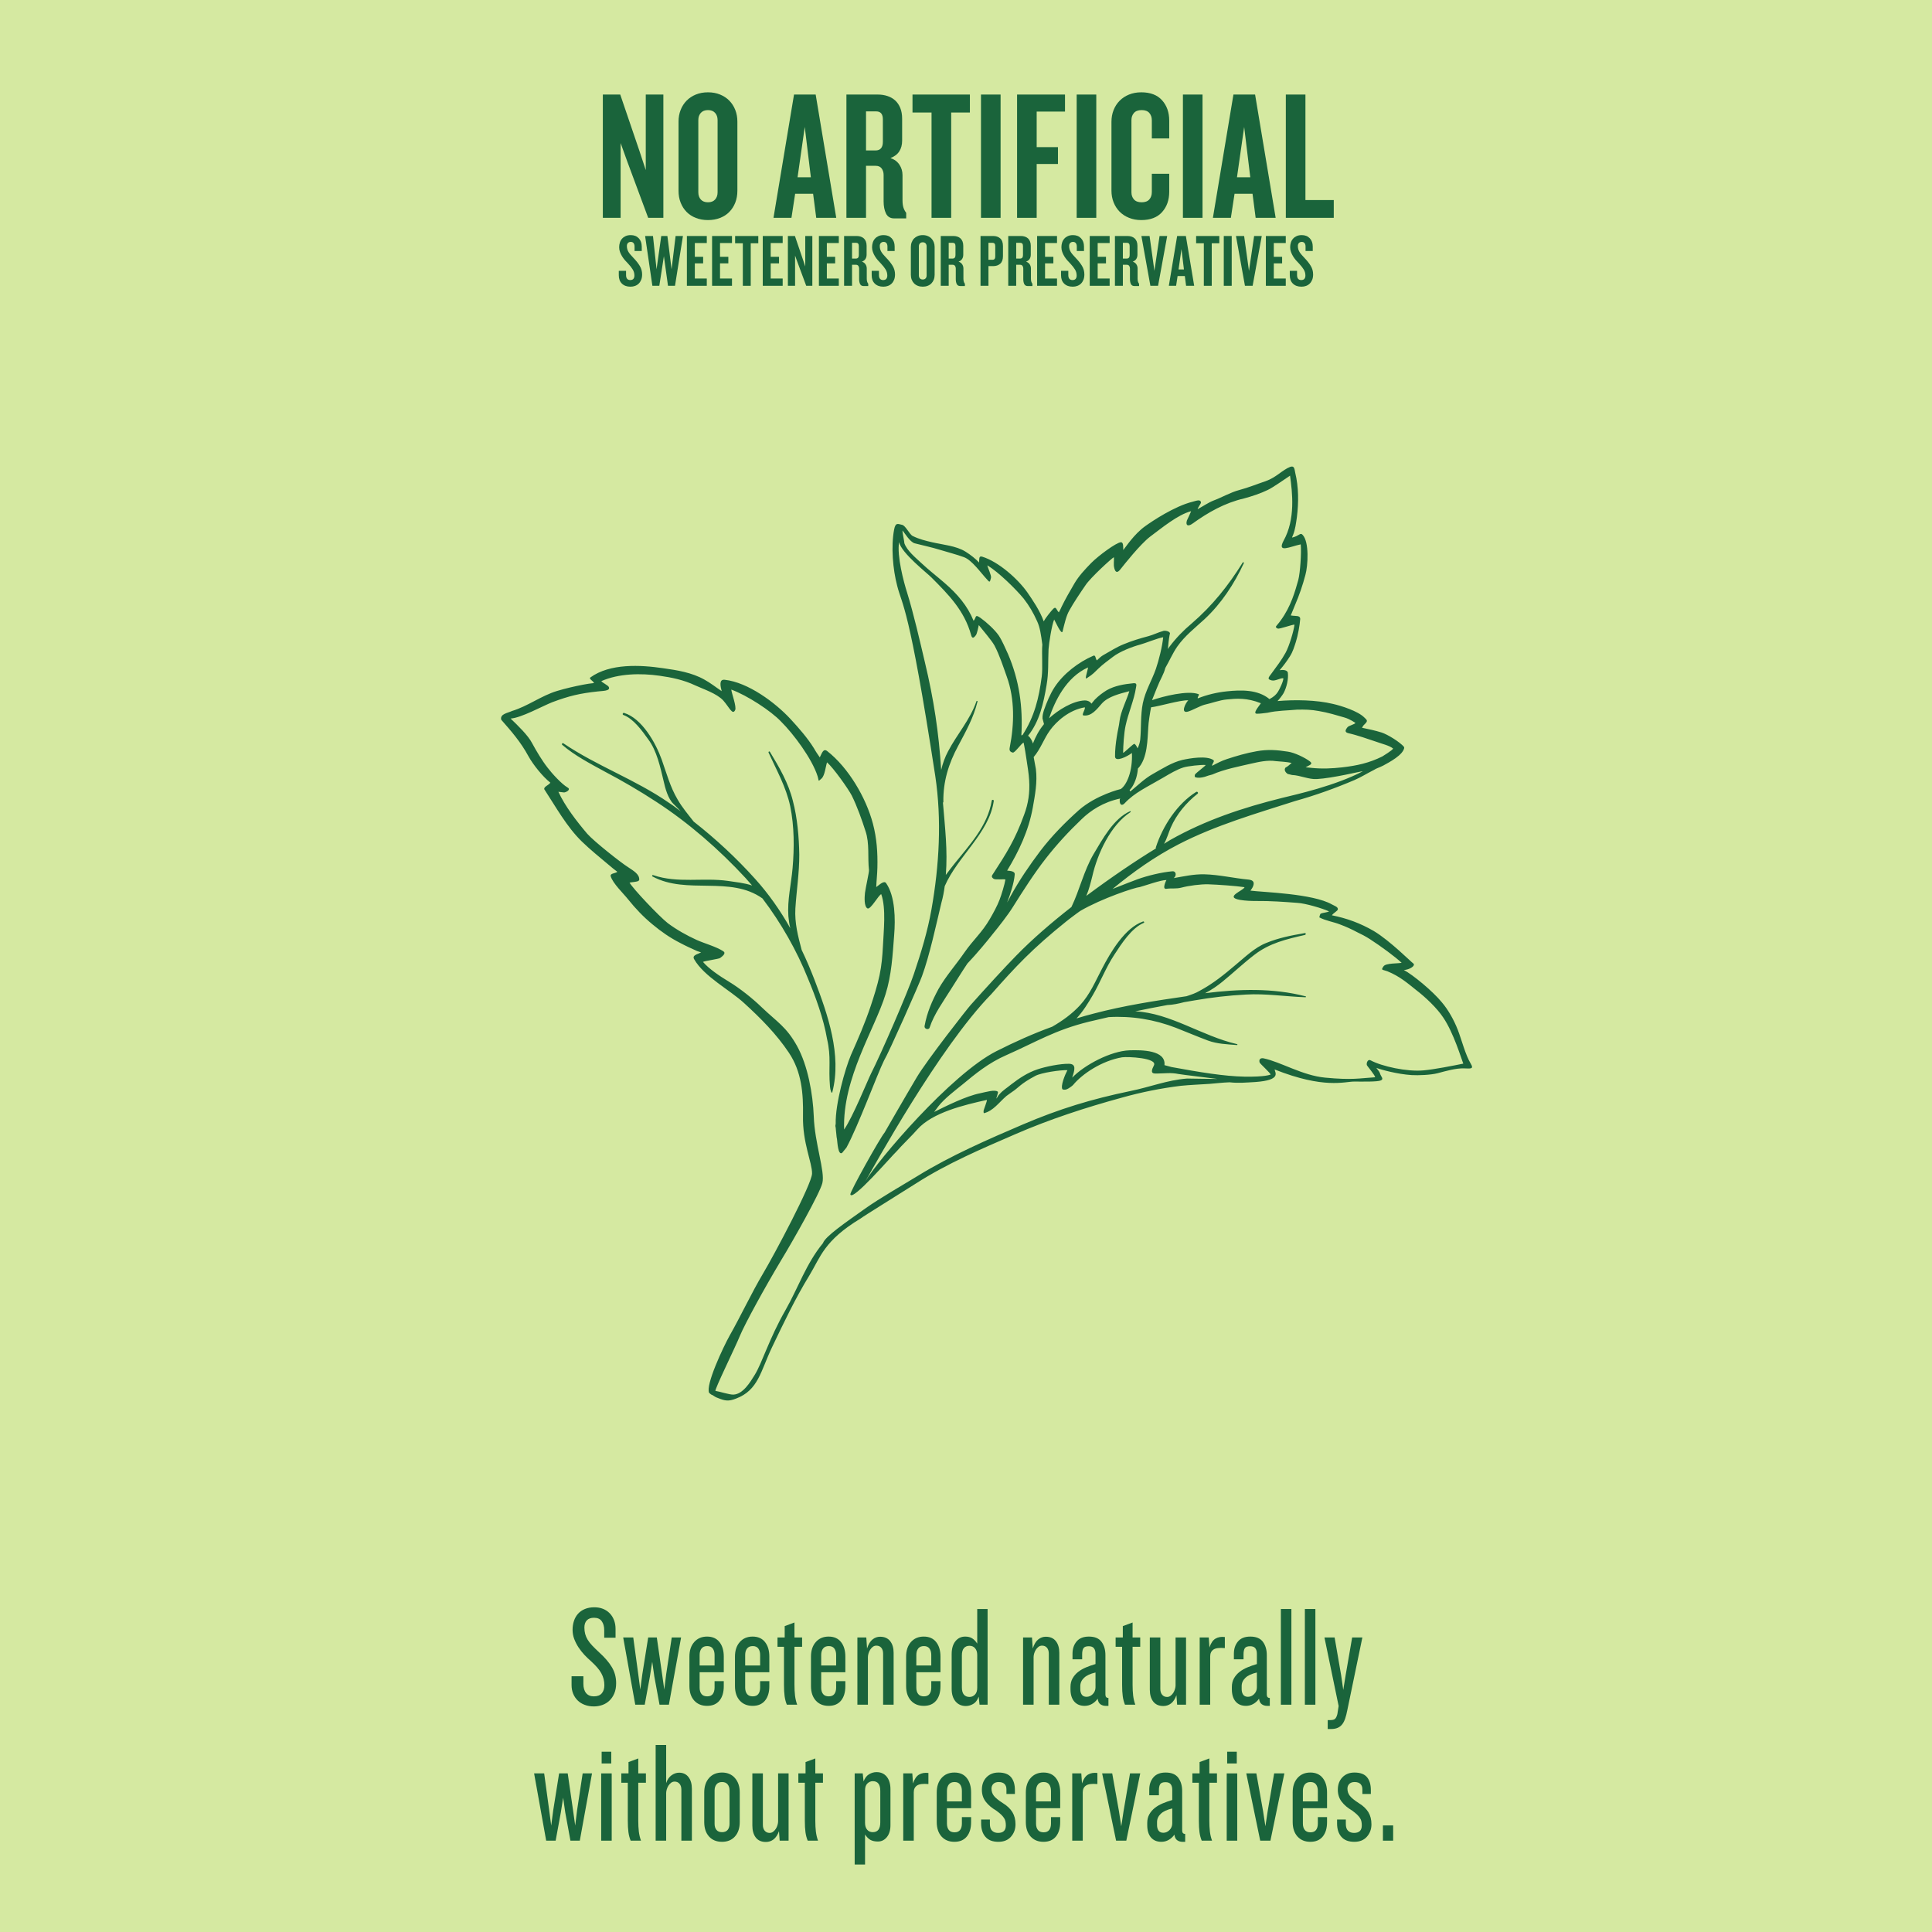 <svg xmlns="http://www.w3.org/2000/svg" xmlns:xlink="http://www.w3.org/1999/xlink" width="1080" zoomAndPan="magnify" viewBox="0 0 810 810" height="1080" preserveAspectRatio="xMidYMid meet" version="1.0"><defs><g/><clipPath id="c3214982ec"><path d="M 210 197 L 617 197 L 617 588 L 210 588 Z M 210 197 " clip-rule="nonzero"/></clipPath><clipPath id="12ae68be5b"><path d="M 200.434 265.008 L 551.383 172.246 L 638.012 499.988 L 287.066 592.754 Z M 200.434 265.008 " clip-rule="nonzero"/></clipPath><clipPath id="0465aae1db"><path d="M 200.434 265.008 L 551.383 172.246 L 638.012 499.988 L 287.066 592.754 Z M 200.434 265.008 " clip-rule="nonzero"/></clipPath><clipPath id="0ebb0a23f3"><path d="M 210 195 L 618 195 L 618 588 L 210 588 Z M 210 195 " clip-rule="nonzero"/></clipPath><clipPath id="4d833ad490"><path d="M 200.434 265.008 L 551.383 172.246 L 638.012 499.988 L 287.066 592.754 Z M 200.434 265.008 " clip-rule="nonzero"/></clipPath><clipPath id="580f2f54be"><path d="M 200.434 265.008 L 551.383 172.246 L 638.012 499.988 L 287.066 592.754 Z M 200.434 265.008 " clip-rule="nonzero"/></clipPath></defs><rect x="-81" width="972" fill="#ffffff" y="-81" height="972" fill-opacity="1"/><rect x="-81" width="972" fill="#d5e9a1" y="-81" height="972" fill-opacity="1"/><g clip-path="url(#c3214982ec)"><g clip-path="url(#12ae68be5b)"><g clip-path="url(#0465aae1db)"><path fill="#d5e9a1" d="M 307.609 586.754 C 305.531 587.305 304.145 587.016 301.918 586.035 C 301.055 585.738 300.406 585.254 299.785 584.895 C 299.199 584.656 298.855 584.355 298.395 584.086 C 297.191 581.523 303.84 566.539 307.047 560.844 C 309.117 557.285 311.184 553.203 313.281 549.246 C 315.793 544.391 318.488 539.227 321.008 534.891 C 325.332 527.465 341.512 497.52 341.785 492.602 C 341.82 490.762 341.176 488.312 340.52 485.34 C 339.324 480.812 337.957 475.148 338.109 468.301 C 338.234 459.363 337.68 449.82 332.07 441.48 C 326.43 433.02 319.055 425.93 313.211 420.668 C 311.125 418.73 308.555 416.922 305.824 415.023 C 300.492 411.195 294.973 407.152 292.266 402.367 C 292.285 401.449 292.988 401.129 293.723 400.938 C 294.211 400.809 294.668 400.555 295.004 400.336 C 295.246 400.27 295.305 399.992 295.242 399.75 C 295.176 399.504 295.113 399.258 294.836 399.203 C 294.246 398.965 293.695 398.848 293.105 398.609 C 290.727 397.539 288.473 396.43 286.184 395.203 C 282.102 393.141 278.566 390.668 274.715 387.496 C 270.988 384.289 267.629 380.988 264.504 377.098 C 263.941 376.461 263.383 375.824 262.633 374.977 C 260.574 372.637 258.02 369.91 257.281 367.617 C 257.219 367.371 257.219 367.371 258.164 366.988 C 258.777 366.828 259.391 366.664 259.781 366.168 C 259.871 366.016 259.961 365.859 259.93 365.738 C 259.898 365.613 259.832 365.371 259.676 365.281 C 258.531 364.406 257.383 363.531 256.355 362.621 L 255.859 362.23 C 252.164 359.148 248.344 356.098 244.953 352.672 C 240.004 347.824 236.176 341.766 232.504 335.797 C 231.406 334.121 230.43 332.414 229.367 330.863 C 229.145 330.527 229.234 330.375 230.086 329.625 C 230.512 329.25 230.969 329 231.238 328.535 C 231.418 328.227 231.355 327.98 231.168 327.77 C 227.91 325.355 223.91 320.125 222.113 316.805 C 218.871 310.98 215.035 306.367 210.73 301.48 C 210.562 300.344 211.629 299.93 213.555 299.293 C 214.047 299.16 214.504 298.91 214.992 298.781 C 218.387 297.754 221.621 296.113 224.609 294.535 C 227.477 292.992 230.465 291.418 233.734 290.422 C 234.836 290.129 235.785 289.75 236.887 289.457 C 239.457 288.777 241.938 288.254 244.57 287.82 L 245.184 287.656 C 246.441 287.457 247.785 287.102 249.074 287.023 C 249.074 287.023 249.199 286.988 249.199 286.988 C 249.32 286.957 249.441 286.926 249.531 286.77 C 249.621 286.617 249.715 286.461 249.68 286.34 C 249.52 285.727 249.023 285.332 248.527 284.941 C 248.34 284.73 248.027 284.547 247.996 284.426 C 250.039 283.23 252.723 281.996 255.66 281.223 C 261.535 279.668 268.844 279.57 278.105 280.922 C 283.953 281.73 290.016 282.879 295.18 285.574 C 297.191 286.742 299.27 288.16 301.07 289.516 L 302.371 290.48 C 302.527 290.574 302.68 290.664 302.926 290.598 C 303.047 290.566 303.047 290.566 303.172 290.531 C 303.383 290.348 303.473 290.191 303.41 289.945 C 303.117 288.844 302.406 286.152 303.508 285.859 C 313.348 286.926 324.789 295.035 331.395 302.191 C 334.855 305.859 338.41 309.898 341.051 314.438 C 341.52 315.23 342.148 316.113 342.617 316.906 L 343.496 318.242 C 343.559 318.488 343.836 318.547 343.961 318.516 C 343.961 318.516 344.082 318.48 344.082 318.48 C 344.203 318.449 344.449 318.383 344.418 318.262 L 344.836 317.367 C 345.164 316.625 345.582 315.727 346.07 315.598 C 346.316 315.535 346.504 315.746 346.656 315.836 C 354.914 322.297 362.57 334.418 365.609 345.922 C 367.066 351.43 367.73 357.41 367.453 364.293 C 367.41 365.613 367.242 366.969 367.23 368.41 C 367.066 369.766 367.023 371.086 367.012 372.527 C 367.074 372.773 367.109 372.895 367.297 373.109 C 367.449 373.199 367.574 373.168 367.695 373.133 C 367.695 373.133 367.816 373.102 367.816 373.102 C 368.152 372.883 368.488 372.664 368.789 372.32 C 369.461 371.883 370.098 371.32 370.707 371.16 C 374.742 376.508 374.957 385.75 374.406 392.574 L 374.336 394.297 C 373.707 402.32 373.191 409.789 370.867 417.344 C 369.547 421.754 367.34 426.789 364.957 432.133 C 359.383 444.738 352.941 459.012 353.578 474.297 C 353.641 474.539 353.707 474.785 353.984 474.844 C 354.105 474.809 354.262 474.898 354.262 474.898 C 354.383 474.867 354.504 474.836 354.594 474.68 C 357.277 470.961 361.148 461.816 363.77 455.887 C 364.754 453.664 365.59 451.871 365.918 451.129 C 369.629 443.863 381.457 416.77 383.969 409.43 C 386.801 400.824 389.746 391.664 391.434 382.18 C 394.859 362.941 394.16 342.961 392.98 326.117 C 391.496 304.641 388.711 287.172 384.41 270.895 C 383.438 267.223 382.469 263.551 381.344 259.789 C 380.082 255.012 378.695 250.273 377.402 245.375 C 376.074 240.359 374.352 230.859 377.074 223.332 C 377.16 222.656 377.422 221.668 377.91 221.539 C 378.867 221.68 379.711 222.898 380.492 223.867 C 381.148 224.875 381.93 225.844 382.672 226.172 C 385.395 227.551 388.32 228.215 390.812 228.734 C 391.922 228.965 393.031 229.199 394.262 229.395 C 397.988 230.113 401.957 230.766 404.809 232.633 C 406.82 233.801 408.531 235.316 410.305 237.074 C 410.457 237.164 410.613 237.254 410.859 237.188 C 410.859 237.188 410.859 237.188 410.98 237.156 C 411.227 237.09 411.281 236.812 411.371 236.66 L 411.332 236.016 C 411.328 235.492 411.41 234.816 411.5 234.66 C 418.621 236.84 426.52 243.918 430.371 249.578 C 432.535 252.805 435.664 257.215 437.105 261.68 C 437.172 261.926 437.324 262.016 437.602 262.07 C 437.602 262.07 437.723 262.039 437.723 262.039 C 437.848 262.008 438.059 261.82 438.148 261.664 C 438.746 260.461 441.012 257.633 442.043 256.578 C 442.043 256.578 442.164 256.543 442.164 256.543 C 442.41 256.48 442.473 256.723 442.66 256.938 C 442.879 257.27 443.133 257.73 443.508 258.152 C 443.66 258.242 443.816 258.332 443.938 258.301 C 443.938 258.301 443.938 258.301 444.062 258.27 C 444.184 258.238 444.305 258.203 444.395 258.051 C 444.758 257.43 445.027 256.965 445.266 256.379 L 445.594 255.637 C 447.027 252.641 448.195 250.629 449.906 247.688 L 450.898 245.984 C 452.699 242.891 455.332 239.969 457.938 237.445 C 460.637 234.77 467.293 229.734 469.617 229.121 C 470.262 229.082 470.344 230.371 470.383 231.016 L 470.453 231.781 C 470.52 232.027 470.582 232.27 470.859 232.328 C 471.016 232.418 471.137 232.387 471.258 232.355 C 471.383 232.32 471.504 232.289 471.594 232.133 C 471.805 231.945 472.078 231.484 472.59 230.953 C 474.129 228.844 477.113 224.781 480.887 222.215 C 483.535 220.336 492.633 214.133 500.223 212.125 L 501.812 211.707 C 502.547 211.512 503.07 211.504 503.227 211.594 C 503.32 211.961 502.93 212.457 502.75 212.77 C 502.027 214.008 501.758 214.469 501.977 214.805 C 502.012 214.926 502.164 215.02 502.32 215.109 C 502.441 215.074 502.598 215.164 502.598 215.164 C 502.598 215.164 502.719 215.133 502.719 215.133 C 503.422 214.816 504.215 214.344 505.008 213.875 C 506.469 212.965 507.961 212.176 509.277 211.699 C 510.711 211.188 512.238 210.523 513.645 209.887 C 515.75 208.938 517.977 207.957 520.305 207.344 C 522.875 206.664 525.258 205.77 527.672 205 C 528.863 204.555 530.055 204.109 531.281 203.785 C 533.941 202.953 535.797 201.547 537.559 200.293 C 538.988 199.262 540.207 198.414 541.641 197.906 L 542.285 197.863 C 542.473 198.078 542.637 198.691 542.797 199.301 L 542.961 199.914 C 544.324 205.578 544.5 211.684 543.637 218.328 C 543.305 221.035 542.941 223.621 541.957 225.844 L 541.57 226.863 C 541.48 227.02 541.547 227.266 541.734 227.477 C 541.918 227.688 542.074 227.777 542.32 227.715 C 542.441 227.68 542.441 227.68 542.441 227.68 C 543.297 227.457 543.789 227.324 544.246 227.074 C 544.457 226.887 544.824 226.789 545.039 226.602 C 545.371 226.383 545.586 226.195 545.828 226.133 C 548.785 228.887 548.422 238.41 547.309 242.633 C 546.258 246.578 544.781 250.898 543.027 255.16 L 542.402 256.766 C 542.105 257.629 541.688 258.523 541.27 259.418 C 541.18 259.574 541.246 259.82 541.277 259.941 C 541.312 260.062 541.496 260.277 541.742 260.211 C 542.543 260.262 542.941 260.289 543.465 260.281 C 544.109 260.242 544.785 260.324 545.094 260.504 C 544.98 263.547 544.211 268.07 543.383 270.387 L 543.09 271.25 C 542.531 273.098 541.938 274.828 541.039 276.375 C 539.836 278.266 538.512 280.188 536.785 282.082 C 536.574 282.27 536.637 282.516 536.703 282.758 C 536.766 283.004 537.043 283.062 537.32 283.117 C 538.453 282.949 539.41 283.09 539.875 283.359 C 540.34 286.117 539.648 289.445 538.328 291.887 C 537.879 292.66 536.613 294.309 535.883 295.023 C 535.672 295.211 535.738 295.453 535.801 295.699 C 535.867 295.945 536.145 296.004 536.422 296.059 C 545.008 295.359 553.398 295.895 559.531 297.285 C 562.887 298.098 569.855 300.188 572.379 302.793 C 572.906 303.309 573.281 303.734 573.312 303.855 C 573.312 303.855 573.258 304.133 572.711 304.539 C 571.98 305.254 571.801 305.566 571.621 305.875 C 571.531 306.027 571.352 306.34 571.418 306.582 C 571.48 306.828 571.547 307.074 571.699 307.164 C 574.625 307.832 577.242 308.316 579.957 309.172 C 582.363 309.844 587.258 313.004 589.129 315.129 C 588.922 315.836 587.727 318.25 580.434 321.879 C 579.855 322.164 579.277 322.445 578.664 322.609 C 577.84 322.957 577.016 323.305 576.469 323.711 C 575.188 324.312 574.059 325.004 572.898 325.574 C 571.316 326.516 569.82 327.305 568.418 327.938 C 560.172 331.426 552.043 334.359 543.629 336.715 L 542.652 336.973 C 526.223 341.707 509.215 346.727 493.875 354.578 C 484.664 359.371 475.199 365.672 466.121 373.438 C 465.91 373.625 465.852 373.902 466.07 374.238 C 466.258 374.449 466.414 374.539 466.656 374.477 C 466.656 374.477 466.656 374.477 466.781 374.445 C 470.566 372.918 474.602 371.328 476.402 370.723 L 477.227 370.371 C 478.543 369.895 480.102 369.352 481.816 368.898 C 485.242 367.992 488.734 367.332 491.555 367.109 C 491.801 367.043 492.199 367.07 492.297 367.438 C 492.395 367.805 492.281 368.359 491.766 368.887 C 491.551 369.074 491.496 369.352 491.559 369.598 C 491.625 369.84 491.934 370.023 492.18 369.957 L 494.414 369.496 C 497.906 368.836 501.273 368.207 504.992 368.402 C 508.434 368.539 512.25 369.105 515.91 369.578 C 518.496 369.941 520.957 370.34 523.387 370.613 C 523.941 370.727 524.617 370.812 524.871 371.27 C 525.121 371.727 524.918 372.434 524.523 372.93 C 524.254 373.395 523.984 373.859 523.715 374.324 C 523.625 374.48 523.566 374.754 523.723 374.848 C 523.785 375.09 523.941 375.18 524.184 375.117 C 525.262 375.223 527.016 375.414 529.012 375.543 C 537.035 376.172 551.73 377.266 558.043 380.832 C 558.32 380.891 558.508 381.105 558.785 381.16 C 559.68 381.578 560.297 381.941 560.152 382.371 C 560.062 382.527 559.637 382.902 559.301 383.121 C 558.754 383.527 558.117 384.09 557.879 384.676 C 557.789 384.828 557.852 385.074 557.887 385.195 C 557.918 385.32 558.105 385.531 558.352 385.465 C 564.969 386.73 570.492 388.805 575.664 392.02 C 580.961 395.203 587.738 401.531 590.539 404.195 C 591.379 404.891 591.906 405.406 592.062 405.496 C 592.16 405.863 591.188 406.645 589.871 407.125 C 589.871 407.125 589.75 407.156 589.75 407.156 C 589.262 407.285 588.895 407.383 588.492 407.355 C 588.492 407.355 588.492 407.355 588.371 407.391 C 588.125 407.453 588.035 407.609 587.977 407.887 C 587.922 408.164 588.109 408.375 588.262 408.465 C 591.91 410.383 600.266 417.211 603.98 421.859 C 606.512 424.988 608.867 428.949 610.555 433.348 C 611.062 434.785 611.609 436.344 612.184 438.023 C 613.367 441.508 614.457 445.148 616.059 447.738 C 616.531 448.531 616.473 448.809 616.473 448.809 C 615.984 448.938 615.309 448.852 614.508 448.801 L 614.094 447.734 C 610.93 447.652 607.012 448.688 603.797 449.406 L 602.82 449.664 C 600.25 450.344 595.094 450.66 592.141 450.395 C 586.426 450.07 579.676 448.316 577.609 447.426 C 577.453 447.336 577.332 447.367 577.207 447.398 C 577.086 447.434 576.965 447.465 576.875 447.617 C 576.66 447.805 576.727 448.051 576.789 448.297 L 577.195 448.844 C 577.57 449.27 578.164 450.027 578.262 450.395 C 578.391 450.883 578.645 451.34 578.895 451.801 C 579.082 452.012 579.332 452.469 579.242 452.625 L 578.664 452.906 C 577.195 453.297 573.387 453.254 570.379 453.266 L 568.012 453.234 C 567.367 453.273 566.602 453.348 565.59 453.48 C 560.898 454.066 552.129 455.074 534.992 448.211 C 534.84 448.121 534.715 448.156 534.594 448.188 C 534.473 448.219 534.473 448.219 534.348 448.25 C 534.137 448.438 534.047 448.594 534.113 448.84 C 534.176 449.082 534.242 449.328 534.305 449.574 C 534.469 450.184 534.719 450.641 534.48 451.23 C 534.242 451.816 533.328 452.32 531.859 452.707 C 530.516 453.062 528.859 453.238 526.68 453.422 L 525.391 453.5 C 522.293 453.664 519.348 453.918 516.117 453.594 C 514.551 453.617 513.141 453.727 511.73 453.836 C 510.32 453.949 508.906 454.059 507.621 454.137 L 506.852 454.211 C 503.109 454.414 499.363 454.617 495.688 455.066 C 488.449 455.93 480.977 457.383 472.898 459.52 L 470.941 460.035 C 453.223 464.848 438.949 469.801 426.035 475.441 L 423.562 476.488 C 410.402 482.191 396.785 488.148 384.578 495.957 C 381.652 497.777 376.844 500.883 372.246 503.801 C 366.641 507.379 361.801 510.359 361.164 510.922 C 348.52 518.586 345.375 524.523 341.93 530.805 C 341.242 532.164 340.43 533.555 339.621 534.949 C 334.062 544.145 329.129 554.223 324.469 563.836 L 323.992 565.008 C 322.797 567.418 321.938 569.613 321.043 571.68 C 318.156 578.598 316.195 583.57 309.168 586.211 C 308.434 586.406 307.977 586.66 307.609 586.754 Z M 307.609 586.754 " fill-opacity="1" fill-rule="nonzero"/></g></g></g><g clip-path="url(#0ebb0a23f3)"><g clip-path="url(#4d833ad490)"><g clip-path="url(#580f2f54be)"><path fill="#1a643b" d="M 338.742 410.25 C 334.105 398.645 327.465 386.91 319.652 376.664 C 306.102 367.02 287.973 375.219 273.617 367.488 C 273.188 367.34 273.426 366.754 273.855 366.902 C 284.223 370.445 294.66 367.82 305.273 369.336 C 308.414 369.816 312.039 370.164 315.34 371.258 C 314.406 370.195 313.469 369.133 312.535 368.07 C 301.535 356.18 288.762 345.02 275.164 336.176 C 268.191 331.602 260.918 327.367 253.465 323.445 C 247.34 320.09 240.969 316.797 235.719 312.289 C 235.375 311.988 235.738 311.371 236.203 311.641 C 250.242 321.156 266.41 326.832 280.355 336.504 C 282.094 337.617 283.738 338.883 285.383 340.152 C 284.445 339.09 283.387 338.059 282.328 337.031 C 280.027 334.758 278.895 330.473 278.207 327.383 C 276.844 321.719 275.398 314.766 271.77 309.965 C 269.266 306.434 265.543 301.266 261.348 299.754 C 260.758 299.516 261.211 298.742 261.641 298.891 C 269.195 301.215 274.922 311.488 277.41 318.426 C 279.453 324.172 280.977 329.926 284.055 335.133 C 286.004 338.547 288.469 341.43 290.844 344.469 C 300.094 351.715 308.77 359.77 316.562 368.445 C 322.297 374.789 327.152 381.754 331.336 389.16 C 330.914 387.57 330.707 385.793 330.531 384.137 C 330.039 377.324 331.703 370.73 332.289 364.027 C 333.031 355.449 333.035 346.543 331.293 337.969 C 329.559 329.918 325.625 322.969 322.207 315.488 C 322.109 315.121 322.566 314.871 322.789 315.207 C 326.746 321.754 330.547 328.215 332.43 335.836 C 334.273 342.812 335 351 335.098 358.309 C 335.137 365.895 333.949 373.281 333.465 380.871 C 333.117 386.988 334.574 392.496 336.094 398.25 C 338.117 402.43 339.895 406.672 341.547 410.949 C 347.02 425.219 352.992 442.367 348.965 457.836 C 348.734 458.945 348.062 456.895 347.98 455.605 C 347.258 447.418 348.586 443.531 346.73 435.508 C 345.297 427.113 341.949 417.914 338.742 410.25 Z M 494.113 353.992 C 484.203 359.102 475.047 365.582 466.449 372.699 C 471.062 370.824 475.828 369.039 477.02 368.594 C 481.086 367.129 487.113 365.664 491.469 365.297 C 493.125 365.121 493.398 367.145 492.094 368.145 C 496.352 367.414 500.547 366.438 505.031 366.559 C 510.957 366.695 517.52 368.234 523.426 368.77 C 525.578 368.984 526.113 370.023 525.188 371.969 C 524.918 372.434 524.645 372.898 524.254 373.395 C 529.547 374.094 550.375 374.609 558.387 379.172 C 559.473 379.801 561.012 380.18 560.902 381.258 C 560.82 381.934 558.961 382.816 558.418 383.746 C 564.637 384.984 570.285 387.027 576.012 390.359 C 582.699 394.352 591.789 403.473 592.406 403.832 C 593.676 404.676 591.547 406.027 590.078 406.414 C 589.586 406.543 589.098 406.672 588.574 406.68 C 592.379 408.688 600.766 415.637 604.449 420.164 C 607.289 423.473 609.586 427.711 611.176 431.742 C 612.801 435.898 614.328 442.172 616.652 446.012 C 618.031 448.266 616.523 448.008 613.883 447.922 C 610.441 447.781 606.066 449.07 602.762 449.941 C 599.945 450.688 594.637 450.91 591.84 450.734 C 585.848 450.355 579.066 448.48 577.027 447.707 C 577.434 448.258 578.371 449.32 578.531 449.93 C 578.922 451.398 580.344 452.332 578.941 452.965 C 577.414 453.629 571.207 453.438 567.676 453.453 C 563.746 453.445 555.16 456.633 534.383 448.375 C 534.613 449.754 537.266 452.848 526.344 453.641 C 522.602 453.844 519.289 454.195 515.508 453.758 C 512.652 453.855 509.863 454.199 507.039 454.422 C 503.051 454.691 499.031 454.836 495.074 455.227 C 486.703 456.262 478.496 457.906 470.449 460.164 C 455.184 464.332 440.109 469.234 425.547 475.57 C 411.562 481.625 397.09 487.805 384.211 496.055 C 377.938 500.07 361.949 509.93 360.762 510.895 C 345.41 520.191 344.059 526.965 339.312 534.77 C 333.449 544.305 328.492 554.785 323.684 564.828 C 318.875 574.875 317.969 582.84 308.559 586.375 C 305.473 587.582 303.965 587.328 301.031 586.137 C 300.168 585.844 299.395 585.391 298.742 584.91 C 298.188 584.793 297.812 584.367 297.316 583.977 C 295.676 580.742 303.32 564.578 305.898 559.969 C 310.461 551.953 315.148 541.941 319.863 534.016 C 324.668 525.938 340.332 496.523 340.457 492.039 C 340.547 487.43 336.414 479.223 336.66 467.766 C 336.812 458.43 336.105 449.316 330.715 441.312 C 325.512 433.523 318.914 426.887 312.012 420.59 C 305.949 414.992 295.188 409.453 291.035 402.172 C 290.062 400.465 292.328 400.125 293.945 399.305 C 293.359 399.066 292.805 398.953 292.219 398.715 C 289.84 397.641 287.461 396.566 285.172 395.34 C 280.934 393.184 277.246 390.625 273.551 387.543 C 269.699 384.371 266.43 380.914 263.305 377.023 C 261.336 374.531 256.984 370.445 256.051 367.418 C 255.695 366.07 257.848 366.289 258.82 365.508 C 257.672 364.633 256.523 363.758 255.5 362.848 C 251.617 359.555 247.645 356.414 243.941 352.809 C 237.594 346.629 233.027 338.277 228.199 330.91 C 227.906 329.809 229.988 329.258 230.742 328.141 C 227.605 325.695 223.516 320.625 221.5 316.965 C 218.414 311.234 214.453 306.648 210.148 301.762 C 210.148 301.762 210.117 301.641 210.117 301.641 C 209.625 299.281 212.938 298.93 214.676 298.078 C 221.344 296.055 226.875 291.711 233.543 289.688 C 237.18 288.594 240.762 287.777 244.5 287.051 C 246.125 286.754 247.625 286.488 249.035 286.379 C 248.809 285.52 246.738 284.629 247.5 284.035 C 255.742 278.059 268.496 278.746 278.035 280.152 C 283.879 280.965 290.035 281.957 295.266 284.898 C 297.863 286.305 300.191 288.18 302.578 289.773 C 302.027 287.691 301.375 284.723 303.805 284.996 C 313.645 286.062 325.059 294.57 331.48 301.516 C 334.969 305.309 338.523 309.344 341.254 313.73 C 342.012 315.102 342.855 316.316 343.703 317.535 C 344.57 315.863 345.152 313.613 346.797 314.883 C 355.703 321.828 363.09 334.41 365.969 345.305 C 367.586 351.426 368.008 357.469 367.848 363.797 C 367.789 366.562 367.457 369.27 367.371 371.91 C 368.59 371.062 370.648 368.949 371.527 370.289 C 375.348 375.824 375.414 385.5 374.887 391.922 C 374.234 400.348 373.824 408.703 371.262 416.848 C 366.852 431.371 353.152 451.883 353.902 473.555 C 357.52 468.406 363.852 452.723 365.227 450 C 369.117 442.426 380.766 415.645 383.152 408.332 C 386.168 399.418 388.902 390.445 390.527 381.242 C 393.781 362.832 394.875 343.688 392.109 325.297 C 381.039 253.188 378.258 254.055 376.145 245.578 C 374.336 238.723 373.5 229.121 374.875 221.949 C 375.48 218.777 376.66 219.773 378.168 220.031 C 379.676 220.285 381.355 224.164 382.684 224.73 C 385.25 226.016 388.055 226.715 390.703 227.324 C 395.168 228.371 400.918 228.816 404.852 231.312 C 407.051 232.695 408.883 234.176 410.5 235.84 C 410.469 235.719 410.559 235.562 410.496 235.32 C 410.598 233.723 410.559 233.078 411.82 233.398 C 418.668 235.516 426.715 242.688 430.691 248.316 C 432.82 251.418 435.984 255.953 437.582 260.504 C 438.18 259.301 440.535 256.32 441.562 255.262 C 442.805 254.016 442.859 255.707 443.918 256.734 C 444.457 255.809 444.695 255.219 445.113 254.324 C 446.816 250.863 448.168 248.539 450.418 244.672 C 452.312 241.422 454.977 238.621 457.551 235.977 C 460.551 232.957 468 227.453 469.934 227.336 C 471.098 227.289 470.883 229.441 470.93 230.609 C 471.836 229.582 475.445 223.914 480.191 220.562 C 483.051 218.5 492.395 212.23 500.016 210.348 C 501.727 209.895 503.379 209.199 503.52 210.73 C 503.496 211.129 501.957 213.238 502.145 213.453 C 504.098 212.414 506.652 210.688 508.668 209.895 C 512.367 208.523 515.867 206.418 519.664 205.418 C 523.457 204.414 526.879 202.984 530.609 201.738 C 535.164 200.141 537.609 197.008 540.938 195.734 C 542.617 195.16 542.699 196.445 543.027 198.191 C 544.492 204.223 544.484 210.641 543.738 216.73 C 543.375 219.316 543.043 222.023 542.09 224.371 C 541.91 224.68 541.762 225.109 541.703 225.387 C 542.316 225.227 542.93 225.066 543.508 224.781 C 544.789 224.18 545.363 223.375 546.109 224.223 C 548.977 227.133 548.375 237.246 547.289 241.066 C 546.18 245.289 544.703 249.609 542.914 253.746 C 542.348 255.074 541.816 256.527 541.16 258.008 C 541.281 257.977 541.316 258.098 541.438 258.066 C 543.223 258.379 545.18 257.863 545.113 259.582 C 544.961 261.98 544.102 266.66 543.305 269.098 C 542.656 271.102 542.039 273.23 540.836 275.117 C 539.453 277.316 538.098 279.117 536.492 280.98 C 537.871 280.746 539.871 280.875 539.949 282.164 C 540.23 284.707 539.445 288.188 538.129 290.633 C 537.59 291.559 536.32 293.207 535.594 293.922 C 542.895 293.301 551.832 293.426 558.824 295.113 C 562.305 295.895 569.305 298.105 571.984 300.801 C 573.195 301.922 573.539 302.227 572.297 303.469 C 571.234 304.406 571.332 304.773 571.027 305.113 C 573.801 305.691 576.57 306.27 579.285 307.121 C 581.723 307.918 586.859 311.012 588.766 313.262 C 588.562 316.457 582.219 319.703 579.934 320.965 C 578.438 321.75 576.969 322.141 576.086 322.766 C 572.852 324.406 570.387 325.977 567.914 327.02 C 559.793 330.477 551.539 333.445 543.004 335.832 C 526.949 340.992 509.668 345.953 494.113 353.992 Z M 531.391 298.828 C 529.734 299.004 528.234 299.27 526.91 299.227 C 525.07 299.191 527.793 296.113 528.633 294.844 C 522.766 292.465 518.289 292.863 514.332 293.254 C 511.512 293.477 507.691 294.879 504.965 295.469 C 503.129 295.953 499.715 297.902 498.004 298.355 C 494.941 299.164 496.852 294.996 498.184 293.594 C 494.5 293.52 486.273 296.09 482.594 296.539 C 482.246 298.199 481.453 303.125 481.418 304.969 C 481.082 309.641 481.191 317.992 477.074 322.223 C 476.863 324.898 476.133 327.578 474.66 329.934 C 474.266 330.43 473.996 330.895 473.57 331.27 C 473.758 331.48 473.789 331.602 473.855 331.848 C 476.984 329.316 479.77 326.484 483.309 324.504 C 487.301 322.27 491.316 319.637 495.758 318.594 C 498.848 317.906 505.988 316.676 508.746 318.695 C 509.398 319.18 508.004 320.332 508.195 321.066 C 510.148 320.027 512.223 318.957 514.27 318.285 C 518.367 316.938 522.617 315.684 526.879 314.953 C 531.504 314.121 535.375 314.406 540.023 315.145 C 542.609 315.508 547.09 317.598 549.23 319.258 C 550.719 320.434 548.73 320.832 547.391 321.707 C 548.312 321.727 549.145 321.898 549.941 321.949 C 554.246 322.383 558.391 322.207 562.715 321.719 C 568.816 321.02 574.02 319.906 579.574 317.129 C 579.906 316.91 583.746 314.586 584.074 313.844 C 582.551 312.547 579.07 311.762 577.465 311.141 C 573.734 309.898 569.105 308.242 565.348 307.402 C 563.805 307.023 563.855 306.223 564.945 304.891 C 565.426 304.238 567.906 303.715 568.27 303.094 C 568.113 303.004 566.004 301.465 563.602 300.793 C 560.762 299.969 556.633 298.707 552.938 298.109 C 549.766 297.508 547.004 297.453 543.75 297.527 C 539.914 297.887 535.461 297.883 531.391 298.828 Z M 425.434 366.645 C 425.113 370.398 423.488 375.148 422.242 378.359 C 422.785 377.43 423.324 376.5 423.742 375.605 C 427.367 369.016 431.617 362.785 436.172 356.738 C 440.938 350.5 446.516 344.836 452.34 339.629 C 459.688 333.234 469.664 330.859 469.91 330.793 C 472.344 329.105 474.91 323.449 474.559 315.684 C 472.828 317.059 467.52 319.773 467.484 317.16 C 467.449 314.551 467.809 311.445 468.203 308.984 C 468.57 306.398 469.129 304.551 469.402 302.121 C 469.844 298.336 472.445 293.324 473.473 289.781 C 469.434 290.848 464.629 291.988 461.996 294.91 C 459.879 297.305 457.68 300.371 454.293 299.957 C 453.219 299.848 455.09 297.52 454.832 296.543 C 448.062 297.676 442.812 302.598 440.223 306.164 C 437.629 309.73 436.273 314.02 433.371 317.406 C 433.469 317.773 434.199 322.031 434.297 322.398 C 434.988 327.977 433.922 333.367 432.98 338.723 C 431.207 348.359 427.176 356.887 422.25 365 C 423.723 365.133 425.598 365.293 425.434 366.645 Z M 456.172 279.816 C 446.926 283.965 442.238 293.977 439.816 301.164 C 443.609 297.676 449.789 293.816 454.855 293.656 C 455.898 293.641 457.07 294.117 457.574 295.031 C 458.18 294.348 458.664 293.695 458.965 293.355 C 460.512 291.766 462.152 290.547 463.949 289.418 C 467.363 287.469 471.254 286.832 475.211 286.441 C 476.621 286.328 476.539 287.008 476.25 288.391 C 475.488 293.438 472.957 299.215 471.918 304.203 C 471.25 307.129 470.895 312.723 470.871 315.613 C 471.184 315.793 475.301 311.559 475.645 311.863 C 476.297 312.344 476.613 313.047 476.93 313.75 C 477.527 312.543 477.879 311.402 478.047 310.051 C 478.531 304.945 478.125 299.945 479.133 294.832 C 480.227 289.566 482.902 285.324 484.617 280.418 C 485.801 276.965 487.348 270.922 487.664 267.172 C 485.52 267.477 480.082 269.699 478.125 270.219 C 474.699 271.125 469.473 273.16 466.648 275.348 C 464.578 276.941 462.48 278.414 460.602 280.219 C 459.023 281.684 458.359 282.645 455.773 284.246 C 454.496 285.367 455.891 281.727 456.172 279.816 Z M 439.609 272.148 C 439.348 277.586 439.711 281.941 438.77 287.301 C 437.488 294.84 435.84 302.477 431.008 308.469 C 431.316 308.648 431.504 308.863 431.691 309.074 C 432.285 309.836 432.789 310.75 433.047 311.727 C 434.148 308.949 435.523 306.23 437.609 303.715 C 437.609 303.715 437.578 303.59 437.699 303.559 C 437.699 303.559 437.148 301.477 437.082 301.234 C 437.004 299.945 437.359 298.805 437.711 297.66 C 438.836 294.484 440.262 290.965 442.129 288.113 C 445.859 282.414 452.184 277.598 458.41 274.906 C 459.359 274.523 459.223 276 459.852 276.883 C 460.789 275.977 461.73 275.074 462.766 274.539 C 465.387 273.062 468.188 271.273 471.031 270.129 C 474.449 268.699 477.969 267.641 481.516 266.703 C 483.477 266.184 485.551 265.113 487.508 264.594 C 488.176 264.156 491.195 264.668 490.383 266.062 C 490.012 268.125 489.793 270.277 489.637 272.152 C 489.816 271.844 490.086 271.379 490.387 271.035 C 493.105 267.438 496.195 264.262 499.625 261.391 C 508.367 253.844 514.953 245.555 521.023 235.832 C 521.203 235.52 521.547 235.824 521.488 236.102 C 517.398 244.906 512.074 252.996 505.035 259.57 C 501.031 263.246 496.688 266.621 493.551 271.117 C 491.566 274 490.285 277.086 488.574 280.027 C 488.254 281.289 487.777 282.465 487.18 283.668 C 485.863 286.113 483.934 291.207 482.984 293.555 C 487.66 291.926 497.973 289.328 502.48 291.02 C 503.066 291.258 501.973 292.07 502.168 292.805 C 506.074 291.246 510.27 290.27 514.348 289.848 C 520.207 289.215 527.359 289.027 532.234 293.105 C 534.062 292.098 534.914 291.352 535.758 290.082 C 536.418 289.121 538.18 285.379 538.043 284.367 C 536.812 284.172 534.715 285.641 533.172 285.262 C 531.078 284.77 531.805 284.055 533.164 282.254 C 535.273 279.34 537.238 276.855 539.004 273.637 C 540.504 270.883 542.387 264.625 542.719 261.918 C 542.129 261.68 536.293 263.879 535.676 263.52 C 534.16 262.738 535.082 262.758 536.891 260.184 C 541.324 254.168 543.02 247.695 544.309 243.164 C 545.098 240.207 545.688 231.539 545.336 228.227 C 540.742 229.18 535.344 232.047 538.129 226.727 C 543.199 217.66 541.82 206.5 540.863 199.418 C 538.855 200.738 533.562 204.492 531.457 205.441 C 528.559 206.863 524.582 208.176 521.523 208.984 C 513.504 210.844 506.555 214.773 499.953 219.531 C 497.977 220.969 496.984 220.184 497.633 218.18 C 497.723 218.027 499.395 214.441 499.363 214.316 C 493.73 215.805 487.082 221.363 482.156 225.02 C 478.02 228.211 471.348 236.652 469.777 238.637 C 468.508 240.281 467.68 240.109 467.191 238.273 C 466.738 236.559 467.152 235.141 467.008 233.609 C 466.184 233.957 457.113 242.246 455.066 245.406 C 453.078 248.289 449.977 252.906 448.301 255.969 C 447.039 258.137 446.254 261.617 445.5 264.699 C 445.094 266.641 442.117 259.832 441.961 259.742 C 440.977 261.965 439.762 269.75 439.609 272.148 Z M 379.16 227.758 C 380.246 230.875 383.91 233.836 386.184 235.984 C 389.324 238.953 392.766 241.578 396 244.391 C 401.438 249.105 405.586 253.902 408.188 260.285 C 409.488 258.766 408.578 257.301 411.152 259.109 C 413.57 260.828 417.023 263.977 418.711 266.41 C 420.25 268.754 421.391 271.594 422.594 274.156 C 427.383 285.332 428.883 296.461 428.211 308.293 C 428.336 308.262 428.457 308.227 428.578 308.195 C 428.578 308.195 428.703 308.164 428.703 308.164 C 433.727 300.418 435.586 292.594 436.754 283.641 C 437.227 279.98 436.688 273.969 437.004 270.219 C 436.461 266.172 436.02 263.016 434.816 260.449 C 433.234 256.941 431.535 253.984 429.16 250.945 C 425.883 246.965 418.633 239.848 413.957 237.023 C 414.062 237.914 415.766 241.391 415.473 242.254 C 414.977 244.348 414.945 244.227 413.633 242.738 C 411.266 240.223 407.477 234.809 404.145 233.594 C 400.812 232.379 397.453 231.562 394.031 230.504 C 390.609 229.445 387.004 228.695 383.492 227.789 C 381.52 227.266 379.164 223.305 378.414 222.453 C 378.137 222.395 379.285 227.723 379.16 227.758 Z M 452.906 381.91 C 452.785 381.941 450.93 383.348 449.289 384.566 C 448.863 384.941 448.406 385.191 447.98 385.566 C 447.559 385.941 447.223 386.16 447.223 386.16 C 432.641 397.871 425.918 405.148 415.633 416.773 C 393.582 439.363 366.309 489.266 362.797 495.301 C 367.836 486.633 398.703 450.32 417.77 440.695 C 425.395 436.848 433.117 433.367 441.121 430.465 C 445.328 428.043 449.406 425.133 452.766 421.496 C 457.031 416.832 459.172 411.551 462.047 406.078 C 465.609 399.242 471.551 389.027 479.223 386.344 C 479.715 386.215 479.875 386.828 479.508 386.926 C 474.438 389.051 470.168 395.68 467.188 400.266 C 463.637 405.656 461.414 411.613 458.172 417.184 C 456.281 420.434 454.09 424.023 451.332 426.98 C 453.75 426.211 456.074 425.594 458.523 424.949 C 471.254 421.582 484.34 419.566 497.457 417.668 C 499.383 417.031 501.309 416.391 502.891 415.445 C 508.625 412.359 513.152 408.676 518.07 404.496 C 522.047 401.219 525.988 397.293 530.844 395.355 C 536.16 393.164 541.395 392.176 547.035 391.207 C 547.523 391.078 547.594 391.844 547.105 391.973 C 539.328 393.77 532.289 395.367 525.875 400.336 C 521.195 403.93 517.008 407.918 512.484 411.602 C 510.328 413.352 507.895 415.043 505.238 416.398 C 519.312 414.645 533.586 414.145 547.359 417.707 C 547.637 417.762 547.578 418.039 547.332 418.105 C 539.008 417.816 530.668 416.488 522.414 416.965 C 515.047 417.34 507.812 418.207 500.672 419.438 C 499.293 419.672 497.793 419.938 496.414 420.172 C 494.09 420.785 491.73 421.277 489.398 421.371 C 485.016 422.137 480.426 423.09 475.953 424.008 C 490.672 424.699 503.977 434.41 518.609 437.746 C 518.887 437.805 518.859 438.203 518.582 438.145 C 514.434 437.801 510.348 437.703 506.426 436.25 C 501.922 434.562 497.352 432.625 492.965 430.902 C 483.922 427.402 474.352 425.871 464.809 426.43 C 461.961 427.051 459.266 427.766 456.543 428.352 C 442.277 431.863 434.543 436.785 421.996 442.328 C 414.363 445.656 408.898 450.242 403.523 454.676 C 400.395 457.207 395.926 460.613 393.48 463.75 C 393.48 463.75 391.641 466.199 391.641 466.199 C 396.734 463.672 405.062 459.508 410.91 458.355 C 413.516 457.797 417.152 456.703 418.336 457.703 C 418.676 458.004 417.66 460.105 417.789 460.598 C 418.238 459.824 418.691 459.047 419.113 458.676 C 420.414 457.152 422.336 455.992 423.945 454.648 C 427.316 452.055 430.879 449.672 434.977 448.328 C 438.34 447.176 444.676 445.895 448.242 446 C 451.281 446.113 450.609 448.516 449.516 451.816 C 454.543 446.559 465.672 440.605 473.594 440.348 C 478.656 440.188 488.883 440.234 488.203 446.566 C 489.188 446.832 490.176 447.094 491.16 447.359 C 502.859 449.504 513.141 451.238 521.953 451.398 C 530.492 451.496 532.23 450.645 532.723 450.516 C 532.715 449.992 528.395 446.027 528.141 445.57 C 527.598 444.012 528.637 443.477 529.742 443.707 C 536.949 445.207 546.055 450.918 555.586 451.805 C 566.871 452.883 569.93 452.074 576.496 451.648 C 576.734 451.059 573.148 446.902 573.051 446.535 C 572.793 445.555 573.539 443.918 574.621 444.547 C 579.355 447.094 589.918 449.41 596.82 448.762 C 601.297 448.367 609.137 446.816 613.488 445.93 C 612.691 443.914 609.414 432.996 605.121 426.664 C 602.488 422.645 597.605 418.043 593.664 415.027 C 590.188 412.277 586.922 409.344 581.645 407.203 C 579.605 406.434 578.812 406.902 580.051 405.137 C 580.98 403.711 586.297 404.008 587.645 403.652 C 584.879 401.109 579.172 396.855 574.277 393.699 C 572.539 392.586 570.715 391.625 568.922 390.789 C 566.637 389.562 564.254 388.488 561.785 387.57 C 559.008 386.473 555.746 386.023 553.148 384.617 C 553.172 384.215 553.32 383.785 553.559 383.195 C 553.684 383.164 553.648 383.043 553.773 383.012 C 554.473 382.695 556.898 382.445 557.199 382.105 C 554.512 380.852 547.266 378.707 543.945 378.535 C 538.598 378.117 532.328 377.68 527.105 377.75 C 524.621 377.75 522.379 377.688 519.914 377.293 C 513.051 376.094 521.488 373.34 521.777 371.953 C 517.961 371.391 510.492 370.879 506.531 370.746 C 503.367 370.668 498.43 371.316 495.371 372.125 C 493.043 372.738 491.227 372.305 488.957 372.641 C 487.059 372.883 488.941 369.109 489.031 368.953 C 486.668 368.926 480.098 371.316 477.895 371.898 C 475.84 372.051 461.988 376.629 452.906 381.91 Z M 490.617 352.168 C 505.43 343.801 521.086 338.613 537.551 334.523 C 543.824 332.996 559.898 329.402 571.395 323.352 C 570.473 323.332 558.938 326.25 552.094 326.621 C 548.75 326.848 545.133 325.055 541.691 324.918 C 541.137 324.801 540.426 324.598 539.871 324.48 C 538.91 323.816 538.254 322.812 538.918 321.852 C 539.953 321.316 540.68 320.602 541.531 319.852 C 539.312 319.391 536.395 319.246 534.918 319.113 C 531.5 318.574 527.797 319.422 524.461 320.172 C 519.777 321.281 513.406 322.441 508.246 324.723 C 507.145 325.012 506.164 325.27 505.094 325.684 C 503.75 326.039 502.371 326.273 501.074 325.832 C 500.887 325.617 500.789 325.25 501.027 324.664 C 501.938 323.641 505.34 321.168 505.488 320.734 C 503.738 320.543 497.758 321.207 496.074 321.785 C 493.414 322.617 490.246 324.504 487.871 325.918 C 480.953 329.973 475.672 332.285 471.496 336.793 C 470.164 338.191 469.227 337.129 469.477 335.102 C 469.41 334.855 469.723 335.035 469.656 334.789 C 462.582 336.266 457.227 339.777 453.375 343.547 C 448.039 348.625 442.953 354.156 438.457 359.93 C 433.656 366.043 428.844 373.602 424.695 380.199 C 422.68 383.48 418.664 388.602 416.188 391.613 C 414.133 394.254 409.57 399.781 405.574 403.98 C 403.227 407.48 401.031 411.074 398.715 414.695 C 395.5 419.867 391.641 425.078 389.75 430.816 C 389.398 431.957 387.426 431.43 387.625 430.199 C 388.625 424.566 390.738 419.688 393.465 414.645 C 396.402 409.414 400.941 404.285 404.344 399.328 C 408.141 393.871 411.605 391.125 415.027 385.242 C 416.379 382.922 418.145 379.703 419.066 377.234 C 419.777 375.473 421.25 370.633 421.531 368.727 C 420.945 368.488 417.266 368.938 416.613 368.453 C 415.344 367.609 415.859 367.082 416.609 365.965 C 421.727 358.066 425.547 352.211 429.395 341.504 C 431.086 336.996 431.82 332.352 431.473 327.074 C 431.348 324.617 430.746 320.848 430.375 318.457 C 430.305 317.691 429.402 312.301 429.145 311.32 C 428.195 311.703 425.457 315.699 424.625 315.527 C 423.359 315.207 423.074 314.625 423.363 313.238 C 425.262 303.57 425.488 293.035 422.109 283.715 C 420.609 279.527 419.07 274.695 416.957 270.672 C 415.699 268.387 411.957 264.137 410.363 262.07 C 410.363 262.07 409.645 265.793 409.129 266.324 C 408.164 267.625 407.555 267.789 407.133 266.195 C 404.293 255.949 397.691 249.312 390.562 242.16 C 388.758 240.281 377.898 231.887 376.945 227.293 C 375.977 233.051 378.891 244.066 380.332 248.531 C 383.027 257.246 385.668 268.727 387.754 277.605 C 391.527 293.367 393.586 307.098 394.598 322.809 C 395.207 320.16 396.18 317.414 397.5 314.969 C 401.242 307.824 406.719 301.793 409.379 294.02 C 409.438 293.742 409.992 293.859 409.812 294.168 C 408.184 300.883 404.973 306.578 401.738 312.672 C 397.691 320.156 395.367 327.711 395.512 336.188 C 395.543 336.309 395.453 336.461 395.332 336.496 C 396.215 347.262 397.352 356.52 396.539 366.82 C 397.684 365.207 398.984 363.684 399.949 362.383 C 406.441 354.25 414.043 346.348 415.805 335.668 C 415.918 335.113 416.75 335.285 416.637 335.84 C 414.699 349.316 401.531 358.953 396.078 371.523 C 395.773 373.832 395.344 376.172 394.668 378.574 C 392.488 387.664 389.746 400.566 386.543 409.27 C 385.512 412.293 372.633 441.363 370.621 444.648 C 367.723 450.52 359.723 472.277 354.867 481.156 C 354.652 481.344 353.297 483.145 353.082 483.332 C 351.32 484.582 351.086 478.75 350.918 477.617 C 350.758 477.004 350.719 476.359 350.645 475.594 C 350.543 474.703 350.504 474.059 350.469 473.938 C 350.43 473.293 350.391 472.648 350.23 472.039 C 350.289 471.762 350.312 471.359 350.371 471.082 C 350.168 462.887 354.27 448.184 356.77 442.285 C 359.812 435.457 362.582 429.094 365.004 421.906 C 366.391 417.742 367.895 413.023 368.758 408.863 C 369.625 404.707 369.941 400.957 370.164 396.84 C 370.445 390.477 371.578 380.883 369.469 374.891 C 368.367 375.184 365.043 381.43 363.715 380.863 C 362.199 380.086 362.453 376.09 362.645 374.34 C 362.949 372.031 364.398 365.625 364.328 364.855 C 363.703 359.523 364.637 353.645 362.879 348.477 C 361.375 343.77 359.332 338.023 357.09 333.508 C 355.516 330.52 349.473 322.031 346.738 319.613 C 346.148 321.34 345.828 325.09 344.465 326.367 C 342.766 327.867 343.469 327.551 342.762 325.379 C 340.453 318.133 332.73 307.73 327.406 302.461 C 323.234 298.062 313.258 291.535 306.59 289.105 C 306.734 290.641 308.898 296.352 308.211 297.711 C 307.105 299.969 305.832 296.641 303.215 293.664 C 300.473 290.723 294.887 288.926 291.457 287.344 C 286.668 285.074 281.68 284.035 276.512 283.305 C 268.758 282.211 259.484 282.305 252.098 285.57 C 252.535 286.238 254.914 287.312 255.23 288.016 C 256.082 289.754 252.52 289.648 250.617 289.887 C 243.105 290.695 238.668 291.738 231.516 294.414 C 227.484 296.004 218.461 301.008 214.074 301.25 C 217.062 304.129 221.445 308.336 223.086 311.57 C 224.883 314.895 227.238 318.855 229.613 321.891 C 231.426 324.293 235.48 328.723 237.953 330.164 C 239.316 330.852 237.918 332.008 236.539 332.242 C 236.539 332.242 234.109 331.965 234.109 331.965 C 236.895 338.039 241.863 344.453 246.23 349.582 C 249.039 352.77 260.461 361.801 263.434 363.633 C 265.508 365.047 268.262 366.547 267.988 368.977 C 267.898 369.133 267.773 369.164 267.684 369.316 C 267.016 369.758 264.684 369.852 263.949 370.043 C 265.238 372.453 276.332 384.188 279.961 387.027 C 283.715 389.832 287.859 392.141 292.031 394.051 C 295.309 395.543 300.238 396.855 303.242 398.812 C 304.516 399.656 302.996 400.844 301.898 401.656 C 301.352 402.062 295.281 402.883 294.734 403.289 C 297.199 406.172 301.508 409.094 305.719 411.648 C 310.086 414.289 315.547 418.609 319.25 422.215 C 325.906 428.574 329.68 430.457 334.18 438.566 C 338.711 446.797 340.809 458.684 341.176 468.012 C 341.543 479.309 346.004 491.227 344.777 496.004 C 343.789 500.191 332.453 520.215 327.613 528.172 C 320.527 539.996 312.402 554.848 310.23 560.004 C 308.418 564.543 299.301 583.059 299.977 583.141 C 301.609 583.367 305.773 584.754 307.461 584.699 C 311.48 584.555 314.484 579.57 316.41 576.441 C 319.535 571.426 322.469 561.223 329.281 549.336 C 334.652 539.93 337.984 529.75 345.023 521.211 C 345.969 518.344 354.52 512.547 362.672 506.727 C 369.184 502.125 378.293 496.965 385.055 492.82 C 398.457 484.562 414.426 477.594 428.898 471.41 C 444.195 464.879 457.652 460.797 473.914 457.418 C 482.246 455.738 489.207 452.852 497.676 452.184 C 497.797 452.152 510.176 452.414 510.422 452.352 C 509.191 452.152 495.41 450.555 494.023 450.266 C 490.977 449.633 488.465 450.035 485.332 450.078 C 483.887 450.066 481.773 450.492 483.781 446.688 C 485.426 443.504 472.707 442.938 470.438 443.277 C 462.043 444.707 453.793 450.164 449.926 454.852 C 449.41 455.383 448.742 455.82 448.07 456.258 C 447.066 456.918 446.18 457.02 445.438 456.695 C 444.559 455.355 446.461 450.66 447.508 448.68 C 444.59 448.535 436.531 449.75 434.121 451.043 C 427.688 454.445 427.062 456.051 424.262 457.836 C 423.504 458.43 422.711 458.902 421.953 459.496 C 418.855 462.148 416.418 465.805 412.469 466.719 C 412.402 466.473 412.305 466.105 412.363 465.828 C 412.355 465.305 413.961 461.477 413.742 461.141 C 404.223 463.266 390.906 466.395 384.551 473.57 C 382.859 475.59 377.645 480.637 375.953 482.656 C 373.949 484.492 357.23 503.973 356.512 500.758 C 356.254 499.777 369.059 476.883 370.871 474.832 C 370.871 474.832 379.754 459.387 384.379 451.617 C 388.734 444.312 405.977 422.336 407.004 421.281 C 412.965 414.598 421.5 405.27 426.043 400.664 C 432.738 393.789 440.844 386.801 449.199 380.27 C 452.668 373.066 454.371 365.152 458.426 358.188 C 462.148 351.965 466.883 343.117 473.812 340.109 C 474.059 340.043 474.121 340.289 474.031 340.445 C 465.629 345.809 460.078 358.012 457.965 367.344 C 457.266 370.148 456.566 372.953 455.434 375.609 C 466.043 367.699 476.605 360.586 484.617 355.719 C 484.586 355.594 484.52 355.352 484.609 355.195 C 487.5 346.312 493.547 336.988 501.527 331.996 C 501.984 331.746 502.543 332.383 502.121 332.758 C 497.348 336.508 493.27 341.383 490.824 347.004 C 489.934 349.074 489.199 351.754 488.031 353.766 C 489.156 353.078 489.828 352.637 490.617 352.168 Z M 501.574 452.07 Z M 501.574 452.07 " fill-opacity="1" fill-rule="nonzero"/></g></g></g><g fill="#1a643b" fill-opacity="1"><g transform="translate(249.944, 91.328)"><g><path d="M 21.812 0 L 13.109 -23.438 L 10.25 -31.359 L 10.25 0 L 2.797 0 L 2.797 -51.688 L 10.094 -51.688 L 18.156 -28.016 L 20.797 -20.016 L 20.797 -51.688 L 28.172 -51.688 L 28.172 0 Z M 21.812 0 "/></g></g></g><g fill="#1a643b" fill-opacity="1"><g transform="translate(282.071, 91.328)"><g><path d="M 27.078 -11.328 C 27.078 -9.516 26.781 -7.859 26.188 -6.359 C 25.594 -4.859 24.766 -3.566 23.703 -2.484 C 22.648 -1.398 21.359 -0.562 19.828 0.031 C 18.305 0.633 16.613 0.938 14.75 0.938 C 12.883 0.938 11.188 0.633 9.656 0.031 C 8.133 -0.562 6.844 -1.398 5.781 -2.484 C 4.719 -3.566 3.891 -4.859 3.297 -6.359 C 2.703 -7.859 2.406 -9.516 2.406 -11.328 L 2.406 -40.359 C 2.406 -42.117 2.703 -43.75 3.297 -45.25 C 3.891 -46.75 4.719 -48.039 5.781 -49.125 C 6.844 -50.207 8.133 -51.062 9.656 -51.688 C 11.188 -52.312 12.883 -52.625 14.75 -52.625 C 16.613 -52.625 18.305 -52.312 19.828 -51.688 C 21.359 -51.062 22.648 -50.207 23.703 -49.125 C 24.766 -48.039 25.594 -46.75 26.188 -45.25 C 26.781 -43.75 27.078 -42.117 27.078 -40.359 Z M 18.781 -40.984 C 18.781 -42.223 18.43 -43.227 17.734 -44 C 17.035 -44.781 16.039 -45.172 14.75 -45.172 C 13.457 -45.172 12.457 -44.781 11.75 -44 C 11.051 -43.227 10.703 -42.223 10.703 -40.984 L 10.703 -10.703 C 10.703 -9.461 11.051 -8.453 11.75 -7.672 C 12.457 -6.898 13.457 -6.516 14.75 -6.516 C 16.039 -6.516 17.035 -6.898 17.734 -7.672 C 18.43 -8.453 18.781 -9.461 18.781 -10.703 Z M 18.781 -40.984 "/></g></g></g><g fill="#1a643b" fill-opacity="1"><g transform="translate(312.646, 91.328)"><g/></g></g><g fill="#1a643b" fill-opacity="1"><g transform="translate(323.976, 91.328)"><g><path d="M 18.234 0 L 16.922 -10.094 L 9.391 -10.094 L 7.844 0 L 0.312 0 L 8.922 -51.688 L 18 -51.688 L 26.625 0 Z M 13.422 -38.109 L 10.406 -17 L 15.984 -17 Z M 13.422 -38.109 "/></g></g></g><g fill="#1a643b" fill-opacity="1"><g transform="translate(351.99, 91.328)"><g><path d="M 22.891 0.234 C 21.285 0.234 20.145 -0.445 19.469 -1.812 C 18.801 -3.188 18.469 -4.883 18.469 -6.906 L 18.469 -18 C 18.469 -19.039 18.195 -19.938 17.656 -20.688 C 17.113 -21.438 16.273 -21.812 15.141 -21.812 L 11.094 -21.812 L 11.094 0 L 2.875 0 L 2.875 -51.688 L 16.062 -51.688 C 17.508 -51.688 18.852 -51.477 20.094 -51.062 C 21.344 -50.656 22.422 -50.035 23.328 -49.203 C 24.234 -48.379 24.941 -47.332 25.453 -46.062 C 25.973 -44.789 26.234 -43.273 26.234 -41.516 L 26.234 -32.359 C 26.234 -30.598 25.832 -29.098 25.031 -27.859 C 24.227 -26.617 23 -25.688 21.344 -25.062 C 23 -24.5 24.254 -23.566 25.109 -22.266 C 25.961 -20.973 26.391 -19.523 26.391 -17.922 L 26.391 -7.375 C 26.391 -6.188 26.516 -5.176 26.766 -4.344 C 27.023 -3.52 27.414 -2.77 27.938 -2.094 L 27.938 0.234 Z M 18.156 -41.281 C 18.156 -43.508 17.223 -44.625 15.359 -44.625 L 11.094 -44.625 L 11.094 -28.25 L 15.062 -28.25 C 17.125 -28.25 18.156 -29.461 18.156 -31.891 Z M 18.156 -41.281 "/></g></g></g><g fill="#1a643b" fill-opacity="1"><g transform="translate(381.944, 91.328)"><g><path d="M 16.844 -44.156 L 16.844 0 L 8.609 0 L 8.609 -44.156 L 0.625 -44.156 L 0.625 -51.688 L 24.688 -51.688 L 24.688 -44.156 Z M 16.844 -44.156 "/></g></g></g><g fill="#1a643b" fill-opacity="1"><g transform="translate(408.406, 91.328)"><g><path d="M 2.875 0 L 2.875 -51.688 L 11.094 -51.688 L 11.094 0 Z M 2.875 0 "/></g></g></g><g fill="#1a643b" fill-opacity="1"><g transform="translate(423.538, 91.328)"><g><path d="M 11.094 -44.547 L 11.094 -29.641 L 20.016 -29.641 L 20.016 -22.578 L 11.094 -22.578 L 11.094 0 L 2.875 0 L 2.875 -51.688 L 22.969 -51.688 L 22.969 -44.547 Z M 11.094 -44.547 "/></g></g></g><g fill="#1a643b" fill-opacity="1"><g transform="translate(448.526, 91.328)"><g><path d="M 2.875 0 L 2.875 -51.688 L 11.094 -51.688 L 11.094 0 Z M 2.875 0 "/></g></g></g><g fill="#1a643b" fill-opacity="1"><g transform="translate(463.658, 91.328)"><g><path d="M 26.547 -10.938 C 26.547 -7.477 25.547 -4.633 23.547 -2.406 C 21.555 -0.176 18.648 0.938 14.828 0.938 C 12.961 0.938 11.254 0.625 9.703 0 C 8.148 -0.625 6.828 -1.488 5.734 -2.594 C 4.648 -3.707 3.812 -5.016 3.219 -6.516 C 2.625 -8.016 2.328 -9.645 2.328 -11.406 L 2.328 -40.281 C 2.328 -42.039 2.625 -43.672 3.219 -45.172 C 3.812 -46.672 4.648 -47.973 5.734 -49.078 C 6.828 -50.191 8.148 -51.062 9.703 -51.688 C 11.254 -52.312 12.961 -52.625 14.828 -52.625 C 18.648 -52.625 21.555 -51.508 23.547 -49.281 C 25.547 -47.051 26.547 -44.207 26.547 -40.75 L 26.547 -33.297 L 19.25 -33.297 L 19.25 -40.906 C 19.25 -42.145 18.898 -43.164 18.203 -43.969 C 17.504 -44.77 16.43 -45.172 14.984 -45.172 C 13.535 -45.172 12.457 -44.77 11.75 -43.969 C 11.051 -43.164 10.703 -42.172 10.703 -40.984 L 10.703 -10.703 C 10.703 -9.516 11.051 -8.52 11.75 -7.719 C 12.457 -6.914 13.535 -6.516 14.984 -6.516 C 16.43 -6.516 17.504 -6.914 18.203 -7.719 C 18.898 -8.52 19.25 -9.539 19.25 -10.781 L 19.25 -18.469 L 26.547 -18.469 Z M 26.547 -10.938 "/></g></g></g><g fill="#1a643b" fill-opacity="1"><g transform="translate(493.069, 91.328)"><g><path d="M 2.875 0 L 2.875 -51.688 L 11.094 -51.688 L 11.094 0 Z M 2.875 0 "/></g></g></g><g fill="#1a643b" fill-opacity="1"><g transform="translate(508.202, 91.328)"><g><path d="M 18.234 0 L 16.922 -10.094 L 9.391 -10.094 L 7.844 0 L 0.312 0 L 8.922 -51.688 L 18 -51.688 L 26.625 0 Z M 13.422 -38.109 L 10.406 -17 L 15.984 -17 Z M 13.422 -38.109 "/></g></g></g><g fill="#1a643b" fill-opacity="1"><g transform="translate(536.216, 91.328)"><g><path d="M 2.875 0 L 2.875 -51.688 L 11.094 -51.688 L 11.094 -7.453 L 22.969 -7.453 L 22.969 0 Z M 2.875 0 "/></g></g></g><g fill="#1a643b" fill-opacity="1"><g transform="translate(238.133, 714.707)"><g><path d="M 20.188 -9.031 C 20.188 -7.383 19.93 -5.957 19.422 -4.75 C 18.922 -3.551 18.238 -2.539 17.375 -1.719 C 16.52 -0.895 15.531 -0.285 14.406 0.109 C 13.281 0.516 12.094 0.719 10.844 0.719 C 9.438 0.719 8.148 0.492 6.984 0.047 C 5.816 -0.391 4.832 -1.008 4.031 -1.812 C 3.227 -2.613 2.602 -3.555 2.156 -4.641 C 1.719 -5.723 1.5 -6.926 1.5 -8.25 L 1.5 -11.922 L 6.453 -11.922 L 6.453 -8.797 C 6.453 -7.109 6.832 -5.801 7.594 -4.875 C 8.352 -3.957 9.438 -3.5 10.844 -3.5 C 12.332 -3.5 13.438 -3.922 14.156 -4.766 C 14.883 -5.609 15.25 -6.734 15.25 -8.141 C 15.25 -9.055 15.145 -9.926 14.938 -10.75 C 14.738 -11.57 14.414 -12.383 13.969 -13.188 C 13.531 -14 12.945 -14.816 12.219 -15.641 C 11.5 -16.461 10.641 -17.332 9.641 -18.25 C 8.711 -19.051 7.785 -19.941 6.859 -20.922 C 5.941 -21.91 5.117 -22.957 4.391 -24.062 C 3.672 -25.176 3.078 -26.344 2.609 -27.562 C 2.148 -28.789 1.922 -30.066 1.922 -31.391 C 1.922 -32.711 2.113 -33.957 2.5 -35.125 C 2.883 -36.289 3.457 -37.297 4.219 -38.141 C 4.977 -38.984 5.93 -39.645 7.078 -40.125 C 8.223 -40.602 9.539 -40.844 11.031 -40.844 C 12.395 -40.844 13.617 -40.625 14.703 -40.188 C 15.785 -39.75 16.719 -39.125 17.5 -38.312 C 18.281 -37.508 18.879 -36.555 19.297 -35.453 C 19.723 -34.348 19.938 -33.133 19.938 -31.812 L 19.938 -28.078 L 15.188 -28.078 L 15.188 -31.266 C 15.188 -32.797 14.844 -34.039 14.156 -35 C 13.477 -35.969 12.395 -36.453 10.906 -36.453 C 9.582 -36.453 8.578 -36.086 7.891 -35.359 C 7.211 -34.641 6.875 -33.641 6.875 -32.359 C 6.875 -31.391 6.984 -30.492 7.203 -29.672 C 7.422 -28.848 7.77 -28.035 8.25 -27.234 C 8.738 -26.43 9.383 -25.609 10.188 -24.766 C 10.988 -23.922 11.973 -22.957 13.141 -21.875 C 15.461 -19.781 17.219 -17.727 18.406 -15.719 C 19.594 -13.719 20.188 -11.488 20.188 -9.031 Z M 20.188 -9.031 "/></g></g></g><g fill="#1a643b" fill-opacity="1"><g transform="translate(260.726, 714.707)"><g><path d="M 19.703 0 L 15.781 0 L 13.609 -11.812 L 12.719 -18.016 L 11.75 -11.812 L 9.578 0 L 5.609 0 L 0.547 -28.203 L 4.766 -28.203 L 6.875 -12.719 L 7.719 -6.328 L 8.562 -12.719 L 11.031 -28.203 L 14.641 -28.203 L 16.875 -12.719 L 17.781 -6.328 L 18.562 -12.719 L 20.906 -28.203 L 24.828 -28.203 Z M 19.703 0 "/></g></g></g><g fill="#1a643b" fill-opacity="1"><g transform="translate(286.993, 714.707)"><g><path d="M 16.453 -7.766 C 16.453 -5.203 15.848 -3.188 14.641 -1.719 C 13.43 -0.25 11.703 0.484 9.453 0.484 C 7.203 0.484 5.406 -0.254 4.062 -1.734 C 2.719 -3.223 2.047 -5.254 2.047 -7.828 L 2.047 -20.188 C 2.047 -22.719 2.719 -24.742 4.062 -26.266 C 5.406 -27.797 7.203 -28.562 9.453 -28.562 C 11.703 -28.562 13.43 -27.797 14.641 -26.266 C 15.848 -24.742 16.453 -22.719 16.453 -20.188 L 16.453 -13.609 L 6.328 -13.609 L 6.328 -7.172 C 6.328 -6.047 6.586 -5.148 7.109 -4.484 C 7.629 -3.828 8.43 -3.5 9.516 -3.5 C 10.566 -3.5 11.344 -3.828 11.844 -4.484 C 12.344 -5.148 12.594 -6.047 12.594 -7.172 L 12.594 -9.875 L 16.453 -9.875 Z M 12.594 -20.844 C 12.594 -21.969 12.344 -22.867 11.844 -23.547 C 11.344 -24.234 10.566 -24.578 9.516 -24.578 C 8.43 -24.578 7.629 -24.234 7.109 -23.547 C 6.586 -22.867 6.328 -21.969 6.328 -20.844 L 6.328 -16.453 L 12.594 -16.453 Z M 12.594 -20.844 "/></g></g></g><g fill="#1a643b" fill-opacity="1"><g transform="translate(306.091, 714.707)"><g><path d="M 16.453 -7.766 C 16.453 -5.203 15.848 -3.188 14.641 -1.719 C 13.43 -0.25 11.703 0.484 9.453 0.484 C 7.203 0.484 5.406 -0.254 4.062 -1.734 C 2.719 -3.223 2.047 -5.254 2.047 -7.828 L 2.047 -20.188 C 2.047 -22.719 2.719 -24.742 4.062 -26.266 C 5.406 -27.797 7.203 -28.562 9.453 -28.562 C 11.703 -28.562 13.43 -27.797 14.641 -26.266 C 15.848 -24.742 16.453 -22.719 16.453 -20.188 L 16.453 -13.609 L 6.328 -13.609 L 6.328 -7.172 C 6.328 -6.047 6.586 -5.148 7.109 -4.484 C 7.629 -3.828 8.43 -3.5 9.516 -3.5 C 10.566 -3.5 11.344 -3.828 11.844 -4.484 C 12.344 -5.148 12.594 -6.047 12.594 -7.172 L 12.594 -9.875 L 16.453 -9.875 Z M 12.594 -20.844 C 12.594 -21.969 12.344 -22.867 11.844 -23.547 C 11.344 -24.234 10.566 -24.578 9.516 -24.578 C 8.43 -24.578 7.629 -24.234 7.109 -23.547 C 6.586 -22.867 6.328 -21.969 6.328 -20.844 L 6.328 -16.453 L 12.594 -16.453 Z M 12.594 -20.844 "/></g></g></g><g fill="#1a643b" fill-opacity="1"><g transform="translate(325.19, 714.707)"><g><path d="M 7.891 -24.281 L 7.891 -8.375 C 7.891 -6.688 7.969 -5.172 8.125 -3.828 C 8.289 -2.484 8.594 -1.207 9.031 0 L 4.703 0 C 4.254 -1.082 3.941 -2.266 3.766 -3.547 C 3.586 -4.836 3.5 -6.445 3.5 -8.375 L 3.5 -24.281 L 0.781 -24.281 L 0.781 -28.203 L 3.797 -28.203 L 3.797 -32.953 L 7.891 -34.469 L 7.891 -28.203 L 11.094 -28.203 L 11.094 -24.281 Z M 7.891 -24.281 "/></g></g></g><g fill="#1a643b" fill-opacity="1"><g transform="translate(337.962, 714.707)"><g><path d="M 16.453 -7.766 C 16.453 -5.203 15.848 -3.188 14.641 -1.719 C 13.43 -0.25 11.703 0.484 9.453 0.484 C 7.203 0.484 5.406 -0.254 4.062 -1.734 C 2.719 -3.223 2.047 -5.254 2.047 -7.828 L 2.047 -20.188 C 2.047 -22.719 2.719 -24.742 4.062 -26.266 C 5.406 -27.797 7.203 -28.562 9.453 -28.562 C 11.703 -28.562 13.43 -27.797 14.641 -26.266 C 15.848 -24.742 16.453 -22.719 16.453 -20.188 L 16.453 -13.609 L 6.328 -13.609 L 6.328 -7.172 C 6.328 -6.047 6.586 -5.148 7.109 -4.484 C 7.629 -3.828 8.43 -3.5 9.516 -3.5 C 10.566 -3.5 11.344 -3.828 11.844 -4.484 C 12.344 -5.148 12.594 -6.047 12.594 -7.172 L 12.594 -9.875 L 16.453 -9.875 Z M 12.594 -20.844 C 12.594 -21.969 12.344 -22.867 11.844 -23.547 C 11.344 -24.234 10.566 -24.578 9.516 -24.578 C 8.43 -24.578 7.629 -24.234 7.109 -23.547 C 6.586 -22.867 6.328 -21.969 6.328 -20.844 L 6.328 -16.453 L 12.594 -16.453 Z M 12.594 -20.844 "/></g></g></g><g fill="#1a643b" fill-opacity="1"><g transform="translate(357.06, 714.707)"><g><path d="M 13.188 0 L 13.188 -21.391 C 13.188 -22.43 12.938 -23.254 12.438 -23.859 C 11.938 -24.461 11.242 -24.766 10.359 -24.766 C 9.797 -24.766 9.289 -24.594 8.844 -24.25 C 8.406 -23.906 8.035 -23.492 7.734 -23.016 C 7.441 -22.535 7.211 -22.016 7.047 -21.453 C 6.891 -20.891 6.812 -20.383 6.812 -19.938 L 6.812 0 L 2.406 0 L 2.406 -28.203 L 6.141 -28.203 L 6.453 -23.562 C 7.047 -25.363 7.816 -26.633 8.766 -27.375 C 9.711 -28.125 10.766 -28.5 11.922 -28.5 C 13.773 -28.5 15.18 -27.883 16.141 -26.656 C 17.109 -25.438 17.594 -23.801 17.594 -21.75 L 17.594 0 Z M 13.188 0 "/></g></g></g><g fill="#1a643b" fill-opacity="1"><g transform="translate(377.845, 714.707)"><g><path d="M 16.453 -7.766 C 16.453 -5.203 15.848 -3.188 14.641 -1.719 C 13.43 -0.25 11.703 0.484 9.453 0.484 C 7.203 0.484 5.406 -0.254 4.062 -1.734 C 2.719 -3.223 2.047 -5.254 2.047 -7.828 L 2.047 -20.188 C 2.047 -22.719 2.719 -24.742 4.062 -26.266 C 5.406 -27.797 7.203 -28.562 9.453 -28.562 C 11.703 -28.562 13.43 -27.797 14.641 -26.266 C 15.848 -24.742 16.453 -22.719 16.453 -20.188 L 16.453 -13.609 L 6.328 -13.609 L 6.328 -7.172 C 6.328 -6.047 6.586 -5.148 7.109 -4.484 C 7.629 -3.828 8.43 -3.5 9.516 -3.5 C 10.566 -3.5 11.344 -3.828 11.844 -4.484 C 12.344 -5.148 12.594 -6.047 12.594 -7.172 L 12.594 -9.875 L 16.453 -9.875 Z M 12.594 -20.844 C 12.594 -21.969 12.344 -22.867 11.844 -23.547 C 11.344 -24.234 10.566 -24.578 9.516 -24.578 C 8.43 -24.578 7.629 -24.234 7.109 -23.547 C 6.586 -22.867 6.328 -21.969 6.328 -20.844 L 6.328 -16.453 L 12.594 -16.453 Z M 12.594 -20.844 "/></g></g></g><g fill="#1a643b" fill-opacity="1"><g transform="translate(396.943, 714.707)"><g><path d="M 13.734 0 L 13.375 -3.375 C 12.852 -1.926 12.086 -0.91 11.078 -0.328 C 10.078 0.254 9.055 0.547 8.016 0.547 C 6.203 0.547 4.754 -0.094 3.672 -1.375 C 2.586 -2.664 2.047 -4.414 2.047 -6.625 L 2.047 -21.203 C 2.047 -23.492 2.566 -25.289 3.609 -26.594 C 4.66 -27.906 6.031 -28.562 7.719 -28.562 C 8.914 -28.562 9.906 -28.305 10.688 -27.797 C 11.477 -27.297 12.172 -26.566 12.766 -25.609 L 12.766 -40.125 L 17.109 -40.125 L 17.109 0 Z M 12.766 -20.844 C 12.766 -22.008 12.473 -22.941 11.891 -23.641 C 11.316 -24.348 10.523 -24.703 9.516 -24.703 C 8.516 -24.703 7.734 -24.367 7.172 -23.703 C 6.609 -23.047 6.328 -22.035 6.328 -20.672 L 6.328 -7.297 C 6.328 -5.922 6.609 -4.898 7.172 -4.234 C 7.734 -3.578 8.516 -3.25 9.516 -3.25 C 10.398 -3.25 11.16 -3.57 11.797 -4.219 C 12.441 -4.863 12.766 -5.828 12.766 -7.109 Z M 12.766 -20.844 "/></g></g></g><g fill="#1a643b" fill-opacity="1"><g transform="translate(417.307, 714.707)"><g/></g></g><g fill="#1a643b" fill-opacity="1"><g transform="translate(426.525, 714.707)"><g><path d="M 13.188 0 L 13.188 -21.391 C 13.188 -22.43 12.938 -23.254 12.438 -23.859 C 11.938 -24.461 11.242 -24.766 10.359 -24.766 C 9.797 -24.766 9.289 -24.594 8.844 -24.25 C 8.406 -23.906 8.035 -23.492 7.734 -23.016 C 7.441 -22.535 7.211 -22.016 7.047 -21.453 C 6.891 -20.891 6.812 -20.383 6.812 -19.938 L 6.812 0 L 2.406 0 L 2.406 -28.203 L 6.141 -28.203 L 6.453 -23.562 C 7.047 -25.363 7.816 -26.633 8.766 -27.375 C 9.711 -28.125 10.766 -28.5 11.922 -28.5 C 13.773 -28.5 15.18 -27.883 16.141 -26.656 C 17.109 -25.438 17.594 -23.801 17.594 -21.75 L 17.594 0 Z M 13.188 0 "/></g></g></g><g fill="#1a643b" fill-opacity="1"><g transform="translate(447.31, 714.707)"><g><path d="M 16.203 0.484 C 15.398 0.484 14.676 0.254 14.031 -0.203 C 13.395 -0.672 13.016 -1.445 12.891 -2.531 C 12.242 -1.602 11.445 -0.867 10.5 -0.328 C 9.562 0.211 8.531 0.484 7.406 0.484 C 5.562 0.484 4.113 -0.125 3.062 -1.344 C 2.02 -2.57 1.5 -4.273 1.5 -6.453 L 1.5 -7.469 C 1.5 -8.832 1.789 -10.023 2.375 -11.047 C 2.957 -12.078 3.727 -12.973 4.688 -13.734 C 5.656 -14.492 6.77 -15.133 8.031 -15.656 C 9.301 -16.188 10.617 -16.648 11.984 -17.047 L 11.984 -21.328 C 11.984 -22.328 11.766 -23.109 11.328 -23.672 C 10.891 -24.234 10.164 -24.516 9.156 -24.516 C 8.031 -24.516 7.285 -24.234 6.922 -23.672 C 6.566 -23.109 6.391 -22.266 6.391 -21.141 L 6.391 -19.031 L 2.344 -19.031 L 2.344 -21.391 C 2.344 -23.441 2.914 -25.148 4.062 -26.516 C 5.207 -27.879 6.926 -28.562 9.219 -28.562 C 11.664 -28.562 13.43 -27.828 14.516 -26.359 C 15.598 -24.891 16.141 -23.031 16.141 -20.781 L 16.141 -4.281 C 16.141 -3.312 16.562 -2.828 17.406 -2.828 L 17.406 0.484 Z M 11.984 -13.5 C 9.816 -13.008 8.211 -12.266 7.172 -11.266 C 6.129 -10.266 5.609 -9.117 5.609 -7.828 L 5.609 -6.5 C 5.609 -5.582 5.816 -4.82 6.234 -4.219 C 6.66 -3.613 7.332 -3.312 8.25 -3.312 C 9.219 -3.312 10.082 -3.691 10.844 -4.453 C 11.602 -5.223 11.984 -6.172 11.984 -7.297 Z M 11.984 -13.5 "/></g></g></g><g fill="#1a643b" fill-opacity="1"><g transform="translate(466.95, 714.707)"><g><path d="M 7.891 -24.281 L 7.891 -8.375 C 7.891 -6.688 7.969 -5.172 8.125 -3.828 C 8.289 -2.484 8.594 -1.207 9.031 0 L 4.703 0 C 4.254 -1.082 3.941 -2.266 3.766 -3.547 C 3.586 -4.836 3.5 -6.445 3.5 -8.375 L 3.5 -24.281 L 0.781 -24.281 L 0.781 -28.203 L 3.797 -28.203 L 3.797 -32.953 L 7.891 -34.469 L 7.891 -28.203 L 11.094 -28.203 L 11.094 -24.281 Z M 7.891 -24.281 "/></g></g></g><g fill="#1a643b" fill-opacity="1"><g transform="translate(479.722, 714.707)"><g><path d="M 13.797 0 L 13.5 -3.969 C 12.938 -2.406 12.18 -1.258 11.234 -0.531 C 10.297 0.188 9.223 0.547 8.016 0.547 C 6.16 0.547 4.75 -0.07 3.781 -1.312 C 2.82 -2.562 2.344 -4.234 2.344 -6.328 L 2.344 -28.203 L 6.75 -28.203 L 6.75 -6.625 C 6.75 -5.582 7.008 -4.758 7.531 -4.156 C 8.051 -3.551 8.734 -3.25 9.578 -3.25 C 10.141 -3.25 10.641 -3.422 11.078 -3.766 C 11.523 -4.109 11.898 -4.52 12.203 -5 C 12.504 -5.477 12.734 -6 12.891 -6.562 C 13.055 -7.125 13.141 -7.629 13.141 -8.078 L 13.141 -28.203 L 17.531 -28.203 L 17.531 0 Z M 13.797 0 "/></g></g></g><g fill="#1a643b" fill-opacity="1"><g transform="translate(500.568, 714.707)"><g><path d="M 12.953 -23.734 C 10.66 -23.941 9.062 -23.734 8.156 -23.109 C 7.258 -22.484 6.812 -21.547 6.812 -20.297 L 6.812 0 L 2.406 0 L 2.406 -28.203 L 6.203 -28.203 L 6.5 -23.984 C 7.102 -25.828 7.945 -27.066 9.031 -27.703 C 10.125 -28.348 11.43 -28.57 12.953 -28.375 Z M 12.953 -23.734 "/></g></g></g><g fill="#1a643b" fill-opacity="1"><g transform="translate(514.967, 714.707)"><g><path d="M 16.203 0.484 C 15.398 0.484 14.676 0.254 14.031 -0.203 C 13.395 -0.672 13.016 -1.445 12.891 -2.531 C 12.242 -1.602 11.445 -0.867 10.5 -0.328 C 9.562 0.211 8.531 0.484 7.406 0.484 C 5.562 0.484 4.113 -0.125 3.062 -1.344 C 2.02 -2.57 1.5 -4.273 1.5 -6.453 L 1.5 -7.469 C 1.5 -8.832 1.789 -10.023 2.375 -11.047 C 2.957 -12.078 3.727 -12.973 4.688 -13.734 C 5.656 -14.492 6.77 -15.133 8.031 -15.656 C 9.301 -16.188 10.617 -16.648 11.984 -17.047 L 11.984 -21.328 C 11.984 -22.328 11.766 -23.109 11.328 -23.672 C 10.891 -24.234 10.164 -24.516 9.156 -24.516 C 8.031 -24.516 7.285 -24.234 6.922 -23.672 C 6.566 -23.109 6.391 -22.266 6.391 -21.141 L 6.391 -19.031 L 2.344 -19.031 L 2.344 -21.391 C 2.344 -23.441 2.914 -25.148 4.062 -26.516 C 5.207 -27.879 6.926 -28.562 9.219 -28.562 C 11.664 -28.562 13.43 -27.828 14.516 -26.359 C 15.598 -24.891 16.141 -23.031 16.141 -20.781 L 16.141 -4.281 C 16.141 -3.312 16.562 -2.828 17.406 -2.828 L 17.406 0.484 Z M 11.984 -13.5 C 9.816 -13.008 8.211 -12.266 7.172 -11.266 C 6.129 -10.266 5.609 -9.117 5.609 -7.828 L 5.609 -6.5 C 5.609 -5.582 5.816 -4.82 6.234 -4.219 C 6.66 -3.613 7.332 -3.312 8.25 -3.312 C 9.219 -3.312 10.082 -3.691 10.844 -4.453 C 11.602 -5.223 11.984 -6.172 11.984 -7.297 Z M 11.984 -13.5 "/></g></g></g><g fill="#1a643b" fill-opacity="1"><g transform="translate(534.607, 714.707)"><g><path d="M 2.406 0 L 2.406 -40.125 L 6.812 -40.125 L 6.812 0 Z M 2.406 0 "/></g></g></g><g fill="#1a643b" fill-opacity="1"><g transform="translate(544.668, 714.707)"><g><path d="M 2.406 0 L 2.406 -40.125 L 6.812 -40.125 L 6.812 0 Z M 2.406 0 "/></g></g></g><g fill="#1a643b" fill-opacity="1"><g transform="translate(554.73, 714.707)"><g><path d="M 10.125 2.344 C 9.883 3.594 9.602 4.707 9.281 5.688 C 8.957 6.676 8.547 7.5 8.047 8.156 C 7.547 8.82 6.91 9.328 6.141 9.672 C 5.379 10.016 4.438 10.188 3.312 10.188 L 1.922 10.188 L 1.922 6.453 L 3.016 6.453 C 4.055 6.453 4.754 6.238 5.109 5.812 C 5.473 5.395 5.758 4.766 5.969 3.922 L 6.5 0.547 L 0.547 -28.203 L 4.812 -28.203 L 7.531 -12.469 L 8.438 -6.203 L 9.453 -12.469 L 12.172 -28.203 L 16.453 -28.203 Z M 10.125 2.344 "/></g></g></g><g fill="#1a643b" fill-opacity="1"><g transform="translate(223.379, 771.707)"><g><path d="M 19.703 0 L 15.781 0 L 13.609 -11.812 L 12.719 -18.016 L 11.75 -11.812 L 9.578 0 L 5.609 0 L 0.547 -28.203 L 4.766 -28.203 L 6.875 -12.719 L 7.719 -6.328 L 8.562 -12.719 L 11.031 -28.203 L 14.641 -28.203 L 16.875 -12.719 L 17.781 -6.328 L 18.562 -12.719 L 20.906 -28.203 L 24.828 -28.203 Z M 19.703 0 "/></g></g></g><g fill="#1a643b" fill-opacity="1"><g transform="translate(249.647, 771.707)"><g><path d="M 2.594 -32.359 L 2.594 -37.297 L 6.625 -37.297 L 6.625 -32.359 Z M 2.406 0 L 2.406 -28.203 L 6.812 -28.203 L 6.812 0 Z M 2.406 0 "/></g></g></g><g fill="#1a643b" fill-opacity="1"><g transform="translate(259.708, 771.707)"><g><path d="M 7.891 -24.281 L 7.891 -8.375 C 7.891 -6.688 7.969 -5.172 8.125 -3.828 C 8.289 -2.484 8.594 -1.207 9.031 0 L 4.703 0 C 4.254 -1.082 3.941 -2.266 3.766 -3.547 C 3.586 -4.836 3.5 -6.445 3.5 -8.375 L 3.5 -24.281 L 0.781 -24.281 L 0.781 -28.203 L 3.797 -28.203 L 3.797 -32.953 L 7.891 -34.469 L 7.891 -28.203 L 11.094 -28.203 L 11.094 -24.281 Z M 7.891 -24.281 "/></g></g></g><g fill="#1a643b" fill-opacity="1"><g transform="translate(272.48, 771.707)"><g><path d="M 13.188 0 L 13.188 -21.391 C 13.188 -22.43 12.926 -23.254 12.406 -23.859 C 11.883 -24.461 11.203 -24.766 10.359 -24.766 C 9.797 -24.766 9.289 -24.594 8.844 -24.25 C 8.406 -23.906 8.035 -23.492 7.734 -23.016 C 7.441 -22.535 7.211 -22.016 7.047 -21.453 C 6.891 -20.891 6.812 -20.383 6.812 -19.938 L 6.812 0 L 2.406 0 L 2.406 -40.125 L 6.812 -40.125 L 6.812 -24.156 C 7.332 -25.645 8.094 -26.738 9.094 -27.438 C 10.102 -28.145 11.148 -28.5 12.234 -28.5 C 13.922 -28.5 15.234 -27.883 16.172 -26.656 C 17.117 -25.438 17.594 -23.801 17.594 -21.75 L 17.594 0 Z M 13.188 0 "/></g></g></g><g fill="#1a643b" fill-opacity="1"><g transform="translate(293.205, 771.707)"><g><path d="M 16.938 -7.828 C 16.938 -5.254 16.258 -3.223 14.906 -1.734 C 13.562 -0.254 11.766 0.484 9.516 0.484 C 7.223 0.484 5.406 -0.254 4.062 -1.734 C 2.719 -3.223 2.047 -5.254 2.047 -7.828 L 2.047 -20.188 C 2.047 -22.719 2.719 -24.742 4.062 -26.266 C 5.406 -27.797 7.223 -28.562 9.516 -28.562 C 11.766 -28.562 13.562 -27.797 14.906 -26.266 C 16.258 -24.742 16.938 -22.719 16.938 -20.188 Z M 12.656 -21.031 C 12.656 -22.07 12.395 -22.922 11.875 -23.578 C 11.352 -24.242 10.566 -24.578 9.516 -24.578 C 8.473 -24.578 7.691 -24.242 7.172 -23.578 C 6.648 -22.922 6.391 -22.07 6.391 -21.031 L 6.391 -7.047 C 6.391 -6.004 6.648 -5.16 7.172 -4.516 C 7.691 -3.879 8.473 -3.562 9.516 -3.562 C 10.566 -3.562 11.352 -3.879 11.875 -4.516 C 12.395 -5.16 12.656 -6.004 12.656 -7.047 Z M 12.656 -21.031 "/></g></g></g><g fill="#1a643b" fill-opacity="1"><g transform="translate(313.087, 771.707)"><g><path d="M 13.797 0 L 13.5 -3.969 C 12.938 -2.406 12.18 -1.258 11.234 -0.531 C 10.297 0.188 9.223 0.547 8.016 0.547 C 6.16 0.547 4.75 -0.07 3.781 -1.312 C 2.82 -2.562 2.344 -4.234 2.344 -6.328 L 2.344 -28.203 L 6.75 -28.203 L 6.75 -6.625 C 6.75 -5.582 7.008 -4.758 7.531 -4.156 C 8.051 -3.551 8.734 -3.25 9.578 -3.25 C 10.141 -3.25 10.641 -3.422 11.078 -3.766 C 11.523 -4.109 11.898 -4.52 12.203 -5 C 12.504 -5.477 12.734 -6 12.891 -6.562 C 13.055 -7.125 13.141 -7.629 13.141 -8.078 L 13.141 -28.203 L 17.531 -28.203 L 17.531 0 Z M 13.797 0 "/></g></g></g><g fill="#1a643b" fill-opacity="1"><g transform="translate(333.932, 771.707)"><g><path d="M 7.891 -24.281 L 7.891 -8.375 C 7.891 -6.688 7.969 -5.172 8.125 -3.828 C 8.289 -2.484 8.594 -1.207 9.031 0 L 4.703 0 C 4.254 -1.082 3.941 -2.266 3.766 -3.547 C 3.586 -4.836 3.5 -6.445 3.5 -8.375 L 3.5 -24.281 L 0.781 -24.281 L 0.781 -28.203 L 3.797 -28.203 L 3.797 -32.953 L 7.891 -34.469 L 7.891 -28.203 L 11.094 -28.203 L 11.094 -24.281 Z M 7.891 -24.281 "/></g></g></g><g fill="#1a643b" fill-opacity="1"><g transform="translate(346.704, 771.707)"><g/></g></g><g fill="#1a643b" fill-opacity="1"><g transform="translate(355.922, 771.707)"><g><path d="M 17.406 -6.453 C 17.406 -4.398 16.906 -2.75 15.906 -1.5 C 14.906 -0.258 13.641 0.359 12.109 0.359 C 10.867 0.359 9.832 0.129 9 -0.328 C 8.176 -0.797 7.426 -1.551 6.75 -2.594 L 6.75 10 L 2.406 10 L 2.406 -28.203 L 5.781 -28.203 L 6.141 -24.828 C 6.66 -26.234 7.422 -27.234 8.422 -27.828 C 9.43 -28.43 10.477 -28.734 11.562 -28.734 C 13.375 -28.734 14.801 -28.094 15.844 -26.812 C 16.883 -25.531 17.406 -23.781 17.406 -21.562 Z M 13.141 -20.906 C 13.141 -23.594 12.094 -24.938 10 -24.938 C 9.156 -24.938 8.398 -24.613 7.734 -23.969 C 7.078 -23.332 6.75 -22.375 6.75 -21.094 L 6.75 -7.469 C 6.75 -6.258 7.039 -5.305 7.625 -4.609 C 8.207 -3.91 9 -3.562 10 -3.562 C 12.094 -3.562 13.141 -4.926 13.141 -7.656 Z M 13.141 -20.906 "/></g></g></g><g fill="#1a643b" fill-opacity="1"><g transform="translate(376.286, 771.707)"><g><path d="M 12.953 -23.734 C 10.66 -23.941 9.062 -23.734 8.156 -23.109 C 7.258 -22.484 6.812 -21.547 6.812 -20.297 L 6.812 0 L 2.406 0 L 2.406 -28.203 L 6.203 -28.203 L 6.5 -23.984 C 7.102 -25.828 7.945 -27.066 9.031 -27.703 C 10.125 -28.348 11.43 -28.57 12.953 -28.375 Z M 12.953 -23.734 "/></g></g></g><g fill="#1a643b" fill-opacity="1"><g transform="translate(390.685, 771.707)"><g><path d="M 16.453 -7.766 C 16.453 -5.203 15.848 -3.188 14.641 -1.719 C 13.43 -0.25 11.703 0.484 9.453 0.484 C 7.203 0.484 5.406 -0.254 4.062 -1.734 C 2.719 -3.223 2.047 -5.254 2.047 -7.828 L 2.047 -20.188 C 2.047 -22.719 2.719 -24.742 4.062 -26.266 C 5.406 -27.797 7.203 -28.562 9.453 -28.562 C 11.703 -28.562 13.43 -27.797 14.641 -26.266 C 15.848 -24.742 16.453 -22.719 16.453 -20.188 L 16.453 -13.609 L 6.328 -13.609 L 6.328 -7.172 C 6.328 -6.047 6.586 -5.148 7.109 -4.484 C 7.629 -3.828 8.43 -3.5 9.516 -3.5 C 10.566 -3.5 11.344 -3.828 11.844 -4.484 C 12.344 -5.148 12.594 -6.047 12.594 -7.172 L 12.594 -9.875 L 16.453 -9.875 Z M 12.594 -20.844 C 12.594 -21.969 12.344 -22.867 11.844 -23.547 C 11.344 -24.234 10.566 -24.578 9.516 -24.578 C 8.43 -24.578 7.629 -24.234 7.109 -23.547 C 6.586 -22.867 6.328 -21.969 6.328 -20.844 L 6.328 -16.453 L 12.594 -16.453 Z M 12.594 -20.844 "/></g></g></g><g fill="#1a643b" fill-opacity="1"><g transform="translate(409.783, 771.707)"><g><path d="M 15.969 -6.875 C 15.969 -4.82 15.332 -3.082 14.062 -1.656 C 12.801 -0.227 11.047 0.484 8.797 0.484 C 6.391 0.484 4.582 -0.207 3.375 -1.594 C 2.164 -2.977 1.562 -4.859 1.562 -7.234 L 1.562 -8.859 L 5.234 -8.859 L 5.234 -6.984 C 5.234 -5.703 5.547 -4.758 6.172 -4.156 C 6.797 -3.551 7.629 -3.25 8.672 -3.25 C 10.836 -3.25 11.922 -4.297 11.922 -6.391 C 11.922 -6.992 11.867 -7.547 11.766 -8.047 C 11.672 -8.547 11.473 -9.023 11.172 -9.484 C 10.867 -9.953 10.457 -10.438 9.938 -10.938 C 9.414 -11.438 8.711 -12.008 7.828 -12.656 C 6.023 -13.695 4.582 -14.922 3.5 -16.328 C 2.414 -17.734 1.875 -19.398 1.875 -21.328 C 1.875 -23.492 2.516 -25.238 3.797 -26.562 C 5.078 -27.895 6.766 -28.562 8.859 -28.562 C 11.266 -28.562 13.008 -27.914 14.094 -26.625 C 15.176 -25.344 15.719 -23.535 15.719 -21.203 L 15.719 -19.578 L 12.172 -19.578 L 12.172 -21.562 C 12.172 -22.488 11.898 -23.223 11.359 -23.766 C 10.816 -24.305 10.004 -24.578 8.922 -24.578 C 7.953 -24.578 7.207 -24.316 6.688 -23.797 C 6.164 -23.273 5.906 -22.613 5.906 -21.812 C 5.906 -20.688 6.234 -19.691 6.891 -18.828 C 7.555 -17.961 8.797 -16.945 10.609 -15.781 C 12.453 -14.656 13.805 -13.379 14.672 -11.953 C 15.535 -10.535 15.969 -8.844 15.969 -6.875 Z M 15.969 -6.875 "/></g></g></g><g fill="#1a643b" fill-opacity="1"><g transform="translate(428.037, 771.707)"><g><path d="M 16.453 -7.766 C 16.453 -5.203 15.848 -3.188 14.641 -1.719 C 13.43 -0.25 11.703 0.484 9.453 0.484 C 7.203 0.484 5.406 -0.254 4.062 -1.734 C 2.719 -3.223 2.047 -5.254 2.047 -7.828 L 2.047 -20.188 C 2.047 -22.719 2.719 -24.742 4.062 -26.266 C 5.406 -27.797 7.203 -28.562 9.453 -28.562 C 11.703 -28.562 13.43 -27.797 14.641 -26.266 C 15.848 -24.742 16.453 -22.719 16.453 -20.188 L 16.453 -13.609 L 6.328 -13.609 L 6.328 -7.172 C 6.328 -6.047 6.586 -5.148 7.109 -4.484 C 7.629 -3.828 8.43 -3.5 9.516 -3.5 C 10.566 -3.5 11.344 -3.828 11.844 -4.484 C 12.344 -5.148 12.594 -6.047 12.594 -7.172 L 12.594 -9.875 L 16.453 -9.875 Z M 12.594 -20.844 C 12.594 -21.969 12.344 -22.867 11.844 -23.547 C 11.344 -24.234 10.566 -24.578 9.516 -24.578 C 8.43 -24.578 7.629 -24.234 7.109 -23.547 C 6.586 -22.867 6.328 -21.969 6.328 -20.844 L 6.328 -16.453 L 12.594 -16.453 Z M 12.594 -20.844 "/></g></g></g><g fill="#1a643b" fill-opacity="1"><g transform="translate(447.136, 771.707)"><g><path d="M 12.953 -23.734 C 10.66 -23.941 9.062 -23.734 8.156 -23.109 C 7.258 -22.484 6.812 -21.547 6.812 -20.297 L 6.812 0 L 2.406 0 L 2.406 -28.203 L 6.203 -28.203 L 6.5 -23.984 C 7.102 -25.828 7.945 -27.066 9.031 -27.703 C 10.125 -28.348 11.43 -28.57 12.953 -28.375 Z M 12.953 -23.734 "/></g></g></g><g fill="#1a643b" fill-opacity="1"><g transform="translate(461.535, 771.707)"><g><path d="M 10.672 0 L 6.391 0 L 0.547 -28.203 L 4.766 -28.203 L 7.594 -12.344 L 8.562 -6.031 L 9.516 -12.344 L 12.234 -28.203 L 16.516 -28.203 Z M 10.672 0 "/></g></g></g><g fill="#1a643b" fill-opacity="1"><g transform="translate(479.488, 771.707)"><g><path d="M 16.203 0.484 C 15.398 0.484 14.676 0.254 14.031 -0.203 C 13.395 -0.672 13.016 -1.445 12.891 -2.531 C 12.242 -1.602 11.445 -0.867 10.5 -0.328 C 9.562 0.211 8.531 0.484 7.406 0.484 C 5.562 0.484 4.113 -0.125 3.062 -1.344 C 2.02 -2.57 1.5 -4.273 1.5 -6.453 L 1.5 -7.469 C 1.5 -8.832 1.789 -10.023 2.375 -11.047 C 2.957 -12.078 3.727 -12.973 4.688 -13.734 C 5.656 -14.492 6.77 -15.133 8.031 -15.656 C 9.301 -16.188 10.617 -16.648 11.984 -17.047 L 11.984 -21.328 C 11.984 -22.328 11.766 -23.109 11.328 -23.672 C 10.891 -24.234 10.164 -24.516 9.156 -24.516 C 8.031 -24.516 7.285 -24.234 6.922 -23.672 C 6.566 -23.109 6.391 -22.266 6.391 -21.141 L 6.391 -19.031 L 2.344 -19.031 L 2.344 -21.391 C 2.344 -23.441 2.914 -25.148 4.062 -26.516 C 5.207 -27.879 6.926 -28.562 9.219 -28.562 C 11.664 -28.562 13.43 -27.828 14.516 -26.359 C 15.598 -24.891 16.141 -23.031 16.141 -20.781 L 16.141 -4.281 C 16.141 -3.312 16.562 -2.828 17.406 -2.828 L 17.406 0.484 Z M 11.984 -13.5 C 9.816 -13.008 8.211 -12.266 7.172 -11.266 C 6.129 -10.266 5.609 -9.117 5.609 -7.828 L 5.609 -6.5 C 5.609 -5.582 5.816 -4.82 6.234 -4.219 C 6.66 -3.613 7.332 -3.312 8.25 -3.312 C 9.219 -3.312 10.082 -3.691 10.844 -4.453 C 11.602 -5.223 11.984 -6.172 11.984 -7.297 Z M 11.984 -13.5 "/></g></g></g><g fill="#1a643b" fill-opacity="1"><g transform="translate(499.128, 771.707)"><g><path d="M 7.891 -24.281 L 7.891 -8.375 C 7.891 -6.688 7.969 -5.172 8.125 -3.828 C 8.289 -2.484 8.594 -1.207 9.031 0 L 4.703 0 C 4.254 -1.082 3.941 -2.266 3.766 -3.547 C 3.586 -4.836 3.5 -6.445 3.5 -8.375 L 3.5 -24.281 L 0.781 -24.281 L 0.781 -28.203 L 3.797 -28.203 L 3.797 -32.953 L 7.891 -34.469 L 7.891 -28.203 L 11.094 -28.203 L 11.094 -24.281 Z M 7.891 -24.281 "/></g></g></g><g fill="#1a643b" fill-opacity="1"><g transform="translate(511.901, 771.707)"><g><path d="M 2.594 -32.359 L 2.594 -37.297 L 6.625 -37.297 L 6.625 -32.359 Z M 2.406 0 L 2.406 -28.203 L 6.812 -28.203 L 6.812 0 Z M 2.406 0 "/></g></g></g><g fill="#1a643b" fill-opacity="1"><g transform="translate(521.962, 771.707)"><g><path d="M 10.672 0 L 6.391 0 L 0.547 -28.203 L 4.766 -28.203 L 7.594 -12.344 L 8.562 -6.031 L 9.516 -12.344 L 12.234 -28.203 L 16.516 -28.203 Z M 10.672 0 "/></g></g></g><g fill="#1a643b" fill-opacity="1"><g transform="translate(539.916, 771.707)"><g><path d="M 16.453 -7.766 C 16.453 -5.203 15.848 -3.188 14.641 -1.719 C 13.43 -0.25 11.703 0.484 9.453 0.484 C 7.203 0.484 5.406 -0.254 4.062 -1.734 C 2.719 -3.223 2.047 -5.254 2.047 -7.828 L 2.047 -20.188 C 2.047 -22.719 2.719 -24.742 4.062 -26.266 C 5.406 -27.797 7.203 -28.562 9.453 -28.562 C 11.703 -28.562 13.43 -27.797 14.641 -26.266 C 15.848 -24.742 16.453 -22.719 16.453 -20.188 L 16.453 -13.609 L 6.328 -13.609 L 6.328 -7.172 C 6.328 -6.047 6.586 -5.148 7.109 -4.484 C 7.629 -3.828 8.43 -3.5 9.516 -3.5 C 10.566 -3.5 11.344 -3.828 11.844 -4.484 C 12.344 -5.148 12.594 -6.047 12.594 -7.172 L 12.594 -9.875 L 16.453 -9.875 Z M 12.594 -20.844 C 12.594 -21.969 12.344 -22.867 11.844 -23.547 C 11.344 -24.234 10.566 -24.578 9.516 -24.578 C 8.43 -24.578 7.629 -24.234 7.109 -23.547 C 6.586 -22.867 6.328 -21.969 6.328 -20.844 L 6.328 -16.453 L 12.594 -16.453 Z M 12.594 -20.844 "/></g></g></g><g fill="#1a643b" fill-opacity="1"><g transform="translate(559.014, 771.707)"><g><path d="M 15.969 -6.875 C 15.969 -4.82 15.332 -3.082 14.062 -1.656 C 12.801 -0.227 11.047 0.484 8.797 0.484 C 6.391 0.484 4.582 -0.207 3.375 -1.594 C 2.164 -2.977 1.562 -4.859 1.562 -7.234 L 1.562 -8.859 L 5.234 -8.859 L 5.234 -6.984 C 5.234 -5.703 5.547 -4.758 6.172 -4.156 C 6.797 -3.551 7.629 -3.25 8.672 -3.25 C 10.836 -3.25 11.922 -4.297 11.922 -6.391 C 11.922 -6.992 11.867 -7.547 11.766 -8.047 C 11.672 -8.547 11.473 -9.023 11.172 -9.484 C 10.867 -9.953 10.457 -10.438 9.938 -10.938 C 9.414 -11.438 8.711 -12.008 7.828 -12.656 C 6.023 -13.695 4.582 -14.922 3.5 -16.328 C 2.414 -17.734 1.875 -19.398 1.875 -21.328 C 1.875 -23.492 2.516 -25.238 3.797 -26.562 C 5.078 -27.895 6.766 -28.562 8.859 -28.562 C 11.266 -28.562 13.008 -27.914 14.094 -26.625 C 15.176 -25.344 15.719 -23.535 15.719 -21.203 L 15.719 -19.578 L 12.172 -19.578 L 12.172 -21.562 C 12.172 -22.488 11.898 -23.223 11.359 -23.766 C 10.816 -24.305 10.004 -24.578 8.922 -24.578 C 7.953 -24.578 7.207 -24.316 6.688 -23.797 C 6.164 -23.273 5.906 -22.613 5.906 -21.812 C 5.906 -20.688 6.234 -19.691 6.891 -18.828 C 7.555 -17.961 8.797 -16.945 10.609 -15.781 C 12.453 -14.656 13.805 -13.379 14.672 -11.953 C 15.535 -10.535 15.969 -8.844 15.969 -6.875 Z M 15.969 -6.875 "/></g></g></g><g fill="#1a643b" fill-opacity="1"><g transform="translate(577.269, 771.707)"><g><path d="M 2.531 0 L 2.531 -6.391 L 6.812 -6.391 L 6.812 0 Z M 2.531 0 "/></g></g></g><g fill="#1a643b" fill-opacity="1"><g transform="translate(258.808, 119.82)"><g><path d="M 10.406 -4.766 C 10.406 -3.93 10.281 -3.191 10.031 -2.547 C 9.781 -1.91 9.438 -1.375 9 -0.938 C 8.562 -0.5 8.039 -0.172 7.438 0.047 C 6.844 0.266 6.203 0.375 5.516 0.375 C 4.016 0.375 2.82 -0.051 1.938 -0.906 C 1.062 -1.758 0.625 -2.93 0.625 -4.422 L 0.625 -6.266 L 3.672 -6.266 L 3.672 -4.484 C 3.672 -3.816 3.816 -3.301 4.109 -2.938 C 4.398 -2.582 4.836 -2.406 5.422 -2.406 C 6.023 -2.406 6.469 -2.57 6.75 -2.906 C 7.031 -3.25 7.172 -3.711 7.172 -4.297 C 7.172 -5.211 6.945 -6.039 6.5 -6.781 C 6.051 -7.531 5.391 -8.375 4.516 -9.312 C 4.078 -9.75 3.633 -10.223 3.188 -10.734 C 2.75 -11.242 2.352 -11.785 2 -12.359 C 1.645 -12.941 1.352 -13.551 1.125 -14.188 C 0.895 -14.82 0.781 -15.473 0.781 -16.141 C 0.781 -16.848 0.879 -17.508 1.078 -18.125 C 1.273 -18.75 1.578 -19.289 1.984 -19.75 C 2.391 -20.207 2.895 -20.57 3.5 -20.844 C 4.113 -21.113 4.828 -21.25 5.641 -21.25 C 7.035 -21.25 8.148 -20.812 8.984 -19.938 C 9.828 -19.062 10.25 -17.898 10.25 -16.453 L 10.25 -14.578 L 7.234 -14.578 L 7.234 -16.453 C 7.234 -17.035 7.102 -17.504 6.844 -17.859 C 6.582 -18.223 6.18 -18.406 5.641 -18.406 C 5.16 -18.406 4.77 -18.254 4.469 -17.953 C 4.164 -17.66 4.016 -17.242 4.016 -16.703 C 4.016 -16.203 4.07 -15.75 4.188 -15.344 C 4.301 -14.938 4.473 -14.547 4.703 -14.172 C 4.93 -13.797 5.227 -13.398 5.594 -12.984 C 5.957 -12.578 6.379 -12.113 6.859 -11.594 C 7.891 -10.531 8.738 -9.453 9.406 -8.359 C 10.07 -7.273 10.406 -6.078 10.406 -4.766 Z M 10.406 -4.766 "/></g></g></g><g fill="#1a643b" fill-opacity="1"><g transform="translate(270.31, 119.82)"><g><path d="M 12.688 0 L 9.75 0 L 8.031 -12.406 L 6.109 0 L 3.203 0 L 0.156 -20.875 L 3.453 -20.875 L 4.953 -6.922 L 6.922 -20.875 L 9.5 -20.875 L 11.25 -6.922 L 12.938 -20.875 L 16.016 -20.875 Z M 12.688 0 "/></g></g></g><g fill="#1a643b" fill-opacity="1"><g transform="translate(286.826, 119.82)"><g><path d="M 1.156 0 L 1.156 -20.875 L 9.5 -20.875 L 9.5 -17.922 L 4.484 -17.922 L 4.484 -12.156 L 7.969 -12.156 L 7.969 -9.406 L 4.484 -9.406 L 4.484 -3.047 L 9.5 -3.047 L 9.5 0 Z M 1.156 0 "/></g></g></g><g fill="#1a643b" fill-opacity="1"><g transform="translate(297.388, 119.82)"><g><path d="M 1.156 0 L 1.156 -20.875 L 9.5 -20.875 L 9.5 -17.922 L 4.484 -17.922 L 4.484 -12.156 L 7.969 -12.156 L 7.969 -9.406 L 4.484 -9.406 L 4.484 -3.047 L 9.5 -3.047 L 9.5 0 Z M 1.156 0 "/></g></g></g><g fill="#1a643b" fill-opacity="1"><g transform="translate(307.95, 119.82)"><g><path d="M 6.797 -17.828 L 6.797 0 L 3.484 0 L 3.484 -17.828 L 0.25 -17.828 L 0.25 -20.875 L 9.969 -20.875 L 9.969 -17.828 Z M 6.797 -17.828 "/></g></g></g><g fill="#1a643b" fill-opacity="1"><g transform="translate(318.638, 119.82)"><g><path d="M 1.156 0 L 1.156 -20.875 L 9.5 -20.875 L 9.5 -17.922 L 4.484 -17.922 L 4.484 -12.156 L 7.969 -12.156 L 7.969 -9.406 L 4.484 -9.406 L 4.484 -3.047 L 9.5 -3.047 L 9.5 0 Z M 1.156 0 "/></g></g></g><g fill="#1a643b" fill-opacity="1"><g transform="translate(329.199, 119.82)"><g><path d="M 8.812 0 L 5.297 -9.469 L 4.141 -12.656 L 4.141 0 L 1.125 0 L 1.125 -20.875 L 4.078 -20.875 L 7.328 -11.312 L 8.406 -8.094 L 8.406 -20.875 L 11.375 -20.875 L 11.375 0 Z M 8.812 0 "/></g></g></g><g fill="#1a643b" fill-opacity="1"><g transform="translate(342.175, 119.82)"><g><path d="M 1.156 0 L 1.156 -20.875 L 9.5 -20.875 L 9.5 -17.922 L 4.484 -17.922 L 4.484 -12.156 L 7.969 -12.156 L 7.969 -9.406 L 4.484 -9.406 L 4.484 -3.047 L 9.5 -3.047 L 9.5 0 Z M 1.156 0 "/></g></g></g><g fill="#1a643b" fill-opacity="1"><g transform="translate(352.737, 119.82)"><g><path d="M 9.25 0.094 C 8.602 0.094 8.141 -0.18 7.859 -0.734 C 7.586 -1.285 7.453 -1.973 7.453 -2.797 L 7.453 -7.266 C 7.453 -7.691 7.344 -8.055 7.125 -8.359 C 6.906 -8.66 6.566 -8.812 6.109 -8.812 L 4.484 -8.812 L 4.484 0 L 1.156 0 L 1.156 -20.875 L 6.484 -20.875 C 7.066 -20.875 7.609 -20.789 8.109 -20.625 C 8.617 -20.457 9.055 -20.207 9.422 -19.875 C 9.785 -19.539 10.07 -19.113 10.281 -18.594 C 10.488 -18.082 10.594 -17.473 10.594 -16.766 L 10.594 -13.078 C 10.594 -12.359 10.43 -11.75 10.109 -11.25 C 9.785 -10.75 9.289 -10.375 8.625 -10.125 C 9.289 -9.895 9.797 -9.52 10.141 -9 C 10.484 -8.477 10.656 -7.891 10.656 -7.234 L 10.656 -2.984 C 10.656 -2.492 10.707 -2.082 10.812 -1.75 C 10.914 -1.414 11.07 -1.113 11.281 -0.844 L 11.281 0.094 Z M 7.328 -16.672 C 7.328 -17.566 6.953 -18.016 6.203 -18.016 L 4.484 -18.016 L 4.484 -11.406 L 6.078 -11.406 C 6.91 -11.406 7.328 -11.895 7.328 -12.875 Z M 7.328 -16.672 "/></g></g></g><g fill="#1a643b" fill-opacity="1"><g transform="translate(364.834, 119.82)"><g><path d="M 10.406 -4.766 C 10.406 -3.93 10.281 -3.191 10.031 -2.547 C 9.781 -1.91 9.438 -1.375 9 -0.938 C 8.562 -0.5 8.039 -0.172 7.438 0.047 C 6.844 0.266 6.203 0.375 5.516 0.375 C 4.016 0.375 2.82 -0.051 1.938 -0.906 C 1.062 -1.758 0.625 -2.93 0.625 -4.422 L 0.625 -6.266 L 3.672 -6.266 L 3.672 -4.484 C 3.672 -3.816 3.816 -3.301 4.109 -2.938 C 4.398 -2.582 4.836 -2.406 5.422 -2.406 C 6.023 -2.406 6.469 -2.57 6.75 -2.906 C 7.031 -3.25 7.172 -3.711 7.172 -4.297 C 7.172 -5.211 6.945 -6.039 6.5 -6.781 C 6.051 -7.531 5.391 -8.375 4.516 -9.312 C 4.078 -9.75 3.633 -10.223 3.188 -10.734 C 2.75 -11.242 2.352 -11.785 2 -12.359 C 1.645 -12.941 1.352 -13.551 1.125 -14.188 C 0.895 -14.82 0.781 -15.473 0.781 -16.141 C 0.781 -16.848 0.879 -17.508 1.078 -18.125 C 1.273 -18.75 1.578 -19.289 1.984 -19.75 C 2.391 -20.207 2.895 -20.57 3.5 -20.844 C 4.113 -21.113 4.828 -21.25 5.641 -21.25 C 7.035 -21.25 8.148 -20.812 8.984 -19.938 C 9.828 -19.062 10.25 -17.898 10.25 -16.453 L 10.25 -14.578 L 7.234 -14.578 L 7.234 -16.453 C 7.234 -17.035 7.102 -17.504 6.844 -17.859 C 6.582 -18.223 6.18 -18.406 5.641 -18.406 C 5.16 -18.406 4.77 -18.254 4.469 -17.953 C 4.164 -17.66 4.016 -17.242 4.016 -16.703 C 4.016 -16.203 4.07 -15.75 4.188 -15.344 C 4.301 -14.938 4.473 -14.547 4.703 -14.172 C 4.93 -13.797 5.227 -13.398 5.594 -12.984 C 5.957 -12.578 6.379 -12.113 6.859 -11.594 C 7.891 -10.531 8.738 -9.453 9.406 -8.359 C 10.07 -7.273 10.406 -6.078 10.406 -4.766 Z M 10.406 -4.766 "/></g></g></g><g fill="#1a643b" fill-opacity="1"><g transform="translate(376.336, 119.82)"><g/></g></g><g fill="#1a643b" fill-opacity="1"><g transform="translate(380.912, 119.82)"><g><path d="M 10.938 -4.578 C 10.938 -3.848 10.816 -3.176 10.578 -2.562 C 10.336 -1.957 10.004 -1.438 9.578 -1 C 9.148 -0.562 8.625 -0.223 8 0.016 C 7.383 0.254 6.703 0.375 5.953 0.375 C 5.203 0.375 4.52 0.254 3.906 0.016 C 3.289 -0.223 2.766 -0.562 2.328 -1 C 1.898 -1.438 1.566 -1.957 1.328 -2.562 C 1.086 -3.176 0.969 -3.848 0.969 -4.578 L 0.969 -16.297 C 0.969 -17.004 1.086 -17.66 1.328 -18.266 C 1.566 -18.879 1.898 -19.406 2.328 -19.844 C 2.766 -20.281 3.289 -20.625 3.906 -20.875 C 4.52 -21.125 5.203 -21.25 5.953 -21.25 C 6.703 -21.25 7.383 -21.125 8 -20.875 C 8.625 -20.625 9.148 -20.281 9.578 -19.844 C 10.004 -19.406 10.336 -18.879 10.578 -18.266 C 10.816 -17.66 10.938 -17.004 10.938 -16.297 Z M 7.578 -16.547 C 7.578 -17.047 7.438 -17.453 7.156 -17.766 C 6.875 -18.078 6.473 -18.234 5.953 -18.234 C 5.43 -18.234 5.031 -18.078 4.75 -17.766 C 4.469 -17.453 4.328 -17.047 4.328 -16.547 L 4.328 -4.328 C 4.328 -3.828 4.469 -3.422 4.75 -3.109 C 5.031 -2.797 5.43 -2.641 5.953 -2.641 C 6.473 -2.641 6.875 -2.797 7.156 -3.109 C 7.438 -3.422 7.578 -3.828 7.578 -4.328 Z M 7.578 -16.547 "/></g></g></g><g fill="#1a643b" fill-opacity="1"><g transform="translate(393.261, 119.82)"><g><path d="M 9.25 0.094 C 8.602 0.094 8.141 -0.18 7.859 -0.734 C 7.586 -1.285 7.453 -1.973 7.453 -2.797 L 7.453 -7.266 C 7.453 -7.691 7.344 -8.055 7.125 -8.359 C 6.906 -8.66 6.566 -8.812 6.109 -8.812 L 4.484 -8.812 L 4.484 0 L 1.156 0 L 1.156 -20.875 L 6.484 -20.875 C 7.066 -20.875 7.609 -20.789 8.109 -20.625 C 8.617 -20.457 9.055 -20.207 9.422 -19.875 C 9.785 -19.539 10.07 -19.113 10.281 -18.594 C 10.488 -18.082 10.594 -17.473 10.594 -16.766 L 10.594 -13.078 C 10.594 -12.359 10.43 -11.75 10.109 -11.25 C 9.785 -10.75 9.289 -10.375 8.625 -10.125 C 9.289 -9.895 9.797 -9.52 10.141 -9 C 10.484 -8.477 10.656 -7.891 10.656 -7.234 L 10.656 -2.984 C 10.656 -2.492 10.707 -2.082 10.812 -1.75 C 10.914 -1.414 11.07 -1.113 11.281 -0.844 L 11.281 0.094 Z M 7.328 -16.672 C 7.328 -17.566 6.953 -18.016 6.203 -18.016 L 4.484 -18.016 L 4.484 -11.406 L 6.078 -11.406 C 6.91 -11.406 7.328 -11.895 7.328 -12.875 Z M 7.328 -16.672 "/></g></g></g><g fill="#1a643b" fill-opacity="1"><g transform="translate(405.358, 119.82)"><g/></g></g><g fill="#1a643b" fill-opacity="1"><g transform="translate(409.934, 119.82)"><g><path d="M 10.562 -12.438 C 10.562 -11 10.18 -9.941 9.422 -9.266 C 8.66 -8.586 7.68 -8.25 6.484 -8.25 L 4.484 -8.25 L 4.484 0 L 1.156 0 L 1.156 -20.875 L 6.484 -20.875 C 7.68 -20.875 8.66 -20.535 9.422 -19.859 C 10.18 -19.18 10.562 -18.109 10.562 -16.641 Z M 7.328 -16.641 C 7.328 -17.555 6.953 -18.016 6.203 -18.016 L 4.484 -18.016 L 4.484 -10.906 L 6.203 -10.906 C 6.953 -10.906 7.328 -11.363 7.328 -12.281 Z M 7.328 -16.641 "/></g></g></g><g fill="#1a643b" fill-opacity="1"><g transform="translate(421.562, 119.82)"><g><path d="M 9.25 0.094 C 8.602 0.094 8.141 -0.18 7.859 -0.734 C 7.586 -1.285 7.453 -1.973 7.453 -2.797 L 7.453 -7.266 C 7.453 -7.691 7.344 -8.055 7.125 -8.359 C 6.906 -8.66 6.566 -8.812 6.109 -8.812 L 4.484 -8.812 L 4.484 0 L 1.156 0 L 1.156 -20.875 L 6.484 -20.875 C 7.066 -20.875 7.609 -20.789 8.109 -20.625 C 8.617 -20.457 9.055 -20.207 9.422 -19.875 C 9.785 -19.539 10.07 -19.113 10.281 -18.594 C 10.488 -18.082 10.594 -17.473 10.594 -16.766 L 10.594 -13.078 C 10.594 -12.359 10.43 -11.75 10.109 -11.25 C 9.785 -10.75 9.289 -10.375 8.625 -10.125 C 9.289 -9.895 9.797 -9.52 10.141 -9 C 10.484 -8.477 10.656 -7.891 10.656 -7.234 L 10.656 -2.984 C 10.656 -2.492 10.707 -2.082 10.812 -1.75 C 10.914 -1.414 11.07 -1.113 11.281 -0.844 L 11.281 0.094 Z M 7.328 -16.672 C 7.328 -17.566 6.953 -18.016 6.203 -18.016 L 4.484 -18.016 L 4.484 -11.406 L 6.078 -11.406 C 6.91 -11.406 7.328 -11.895 7.328 -12.875 Z M 7.328 -16.672 "/></g></g></g><g fill="#1a643b" fill-opacity="1"><g transform="translate(433.659, 119.82)"><g><path d="M 1.156 0 L 1.156 -20.875 L 9.5 -20.875 L 9.5 -17.922 L 4.484 -17.922 L 4.484 -12.156 L 7.969 -12.156 L 7.969 -9.406 L 4.484 -9.406 L 4.484 -3.047 L 9.5 -3.047 L 9.5 0 Z M 1.156 0 "/></g></g></g><g fill="#1a643b" fill-opacity="1"><g transform="translate(444.221, 119.82)"><g><path d="M 10.406 -4.766 C 10.406 -3.93 10.281 -3.191 10.031 -2.547 C 9.781 -1.91 9.438 -1.375 9 -0.938 C 8.562 -0.5 8.039 -0.172 7.438 0.047 C 6.844 0.266 6.203 0.375 5.516 0.375 C 4.016 0.375 2.82 -0.051 1.938 -0.906 C 1.062 -1.758 0.625 -2.93 0.625 -4.422 L 0.625 -6.266 L 3.672 -6.266 L 3.672 -4.484 C 3.672 -3.816 3.816 -3.301 4.109 -2.938 C 4.398 -2.582 4.836 -2.406 5.422 -2.406 C 6.023 -2.406 6.469 -2.57 6.75 -2.906 C 7.031 -3.25 7.172 -3.711 7.172 -4.297 C 7.172 -5.211 6.945 -6.039 6.5 -6.781 C 6.051 -7.531 5.391 -8.375 4.516 -9.312 C 4.078 -9.75 3.633 -10.223 3.188 -10.734 C 2.75 -11.242 2.352 -11.785 2 -12.359 C 1.645 -12.941 1.352 -13.551 1.125 -14.188 C 0.895 -14.82 0.781 -15.473 0.781 -16.141 C 0.781 -16.848 0.879 -17.508 1.078 -18.125 C 1.273 -18.75 1.578 -19.289 1.984 -19.75 C 2.391 -20.207 2.895 -20.57 3.5 -20.844 C 4.113 -21.113 4.828 -21.25 5.641 -21.25 C 7.035 -21.25 8.148 -20.812 8.984 -19.938 C 9.828 -19.062 10.25 -17.898 10.25 -16.453 L 10.25 -14.578 L 7.234 -14.578 L 7.234 -16.453 C 7.234 -17.035 7.102 -17.504 6.844 -17.859 C 6.582 -18.223 6.18 -18.406 5.641 -18.406 C 5.16 -18.406 4.77 -18.254 4.469 -17.953 C 4.164 -17.66 4.016 -17.242 4.016 -16.703 C 4.016 -16.203 4.07 -15.75 4.188 -15.344 C 4.301 -14.938 4.473 -14.547 4.703 -14.172 C 4.93 -13.797 5.227 -13.398 5.594 -12.984 C 5.957 -12.578 6.379 -12.113 6.859 -11.594 C 7.891 -10.531 8.738 -9.453 9.406 -8.359 C 10.07 -7.273 10.406 -6.078 10.406 -4.766 Z M 10.406 -4.766 "/></g></g></g><g fill="#1a643b" fill-opacity="1"><g transform="translate(455.723, 119.82)"><g><path d="M 1.156 0 L 1.156 -20.875 L 9.5 -20.875 L 9.5 -17.922 L 4.484 -17.922 L 4.484 -12.156 L 7.969 -12.156 L 7.969 -9.406 L 4.484 -9.406 L 4.484 -3.047 L 9.5 -3.047 L 9.5 0 Z M 1.156 0 "/></g></g></g><g fill="#1a643b" fill-opacity="1"><g transform="translate(466.285, 119.82)"><g><path d="M 9.25 0.094 C 8.602 0.094 8.141 -0.18 7.859 -0.734 C 7.586 -1.285 7.453 -1.973 7.453 -2.797 L 7.453 -7.266 C 7.453 -7.691 7.344 -8.055 7.125 -8.359 C 6.906 -8.66 6.566 -8.812 6.109 -8.812 L 4.484 -8.812 L 4.484 0 L 1.156 0 L 1.156 -20.875 L 6.484 -20.875 C 7.066 -20.875 7.609 -20.789 8.109 -20.625 C 8.617 -20.457 9.055 -20.207 9.422 -19.875 C 9.785 -19.539 10.07 -19.113 10.281 -18.594 C 10.488 -18.082 10.594 -17.473 10.594 -16.766 L 10.594 -13.078 C 10.594 -12.359 10.43 -11.75 10.109 -11.25 C 9.785 -10.75 9.289 -10.375 8.625 -10.125 C 9.289 -9.895 9.797 -9.52 10.141 -9 C 10.484 -8.477 10.656 -7.891 10.656 -7.234 L 10.656 -2.984 C 10.656 -2.492 10.707 -2.082 10.812 -1.75 C 10.914 -1.414 11.07 -1.113 11.281 -0.844 L 11.281 0.094 Z M 7.328 -16.672 C 7.328 -17.566 6.953 -18.016 6.203 -18.016 L 4.484 -18.016 L 4.484 -11.406 L 6.078 -11.406 C 6.91 -11.406 7.328 -11.895 7.328 -12.875 Z M 7.328 -16.672 "/></g></g></g><g fill="#1a643b" fill-opacity="1"><g transform="translate(478.383, 119.82)"><g><path d="M 7.141 0 L 3.922 0 L 0.156 -20.875 L 3.578 -20.875 L 5.609 -6.266 L 7.766 -20.875 L 10.969 -20.875 Z M 7.141 0 "/></g></g></g><g fill="#1a643b" fill-opacity="1"><g transform="translate(489.916, 119.82)"><g><path d="M 7.359 0 L 6.828 -4.078 L 3.797 -4.078 L 3.172 0 L 0.125 0 L 3.609 -20.875 L 7.266 -20.875 L 10.75 0 Z M 5.422 -15.391 L 4.203 -6.859 L 6.453 -6.859 Z M 5.422 -15.391 "/></g></g></g><g fill="#1a643b" fill-opacity="1"><g transform="translate(501.23, 119.82)"><g><path d="M 6.797 -17.828 L 6.797 0 L 3.484 0 L 3.484 -17.828 L 0.25 -17.828 L 0.25 -20.875 L 9.969 -20.875 L 9.969 -17.828 Z M 6.797 -17.828 "/></g></g></g><g fill="#1a643b" fill-opacity="1"><g transform="translate(511.918, 119.82)"><g><path d="M 1.156 0 L 1.156 -20.875 L 4.484 -20.875 L 4.484 0 Z M 1.156 0 "/></g></g></g><g fill="#1a643b" fill-opacity="1"><g transform="translate(518.029, 119.82)"><g><path d="M 7.141 0 L 3.922 0 L 0.156 -20.875 L 3.578 -20.875 L 5.609 -6.266 L 7.766 -20.875 L 10.969 -20.875 Z M 7.141 0 "/></g></g></g><g fill="#1a643b" fill-opacity="1"><g transform="translate(529.563, 119.82)"><g><path d="M 1.156 0 L 1.156 -20.875 L 9.5 -20.875 L 9.5 -17.922 L 4.484 -17.922 L 4.484 -12.156 L 7.969 -12.156 L 7.969 -9.406 L 4.484 -9.406 L 4.484 -3.047 L 9.5 -3.047 L 9.5 0 Z M 1.156 0 "/></g></g></g><g fill="#1a643b" fill-opacity="1"><g transform="translate(540.125, 119.82)"><g><path d="M 10.406 -4.766 C 10.406 -3.93 10.281 -3.191 10.031 -2.547 C 9.781 -1.91 9.438 -1.375 9 -0.938 C 8.562 -0.5 8.039 -0.172 7.438 0.047 C 6.844 0.266 6.203 0.375 5.516 0.375 C 4.016 0.375 2.82 -0.051 1.938 -0.906 C 1.062 -1.758 0.625 -2.93 0.625 -4.422 L 0.625 -6.266 L 3.672 -6.266 L 3.672 -4.484 C 3.672 -3.816 3.816 -3.301 4.109 -2.938 C 4.398 -2.582 4.836 -2.406 5.422 -2.406 C 6.023 -2.406 6.469 -2.57 6.75 -2.906 C 7.031 -3.25 7.172 -3.711 7.172 -4.297 C 7.172 -5.211 6.945 -6.039 6.5 -6.781 C 6.051 -7.531 5.391 -8.375 4.516 -9.312 C 4.078 -9.75 3.633 -10.223 3.188 -10.734 C 2.75 -11.242 2.352 -11.785 2 -12.359 C 1.645 -12.941 1.352 -13.551 1.125 -14.188 C 0.895 -14.82 0.781 -15.473 0.781 -16.141 C 0.781 -16.848 0.879 -17.508 1.078 -18.125 C 1.273 -18.75 1.578 -19.289 1.984 -19.75 C 2.391 -20.207 2.895 -20.57 3.5 -20.844 C 4.113 -21.113 4.828 -21.25 5.641 -21.25 C 7.035 -21.25 8.148 -20.812 8.984 -19.938 C 9.828 -19.062 10.25 -17.898 10.25 -16.453 L 10.25 -14.578 L 7.234 -14.578 L 7.234 -16.453 C 7.234 -17.035 7.102 -17.504 6.844 -17.859 C 6.582 -18.223 6.18 -18.406 5.641 -18.406 C 5.16 -18.406 4.77 -18.254 4.469 -17.953 C 4.164 -17.66 4.016 -17.242 4.016 -16.703 C 4.016 -16.203 4.07 -15.75 4.188 -15.344 C 4.301 -14.938 4.473 -14.547 4.703 -14.172 C 4.93 -13.797 5.227 -13.398 5.594 -12.984 C 5.957 -12.578 6.379 -12.113 6.859 -11.594 C 7.891 -10.531 8.738 -9.453 9.406 -8.359 C 10.07 -7.273 10.406 -6.078 10.406 -4.766 Z M 10.406 -4.766 "/></g></g></g></svg>